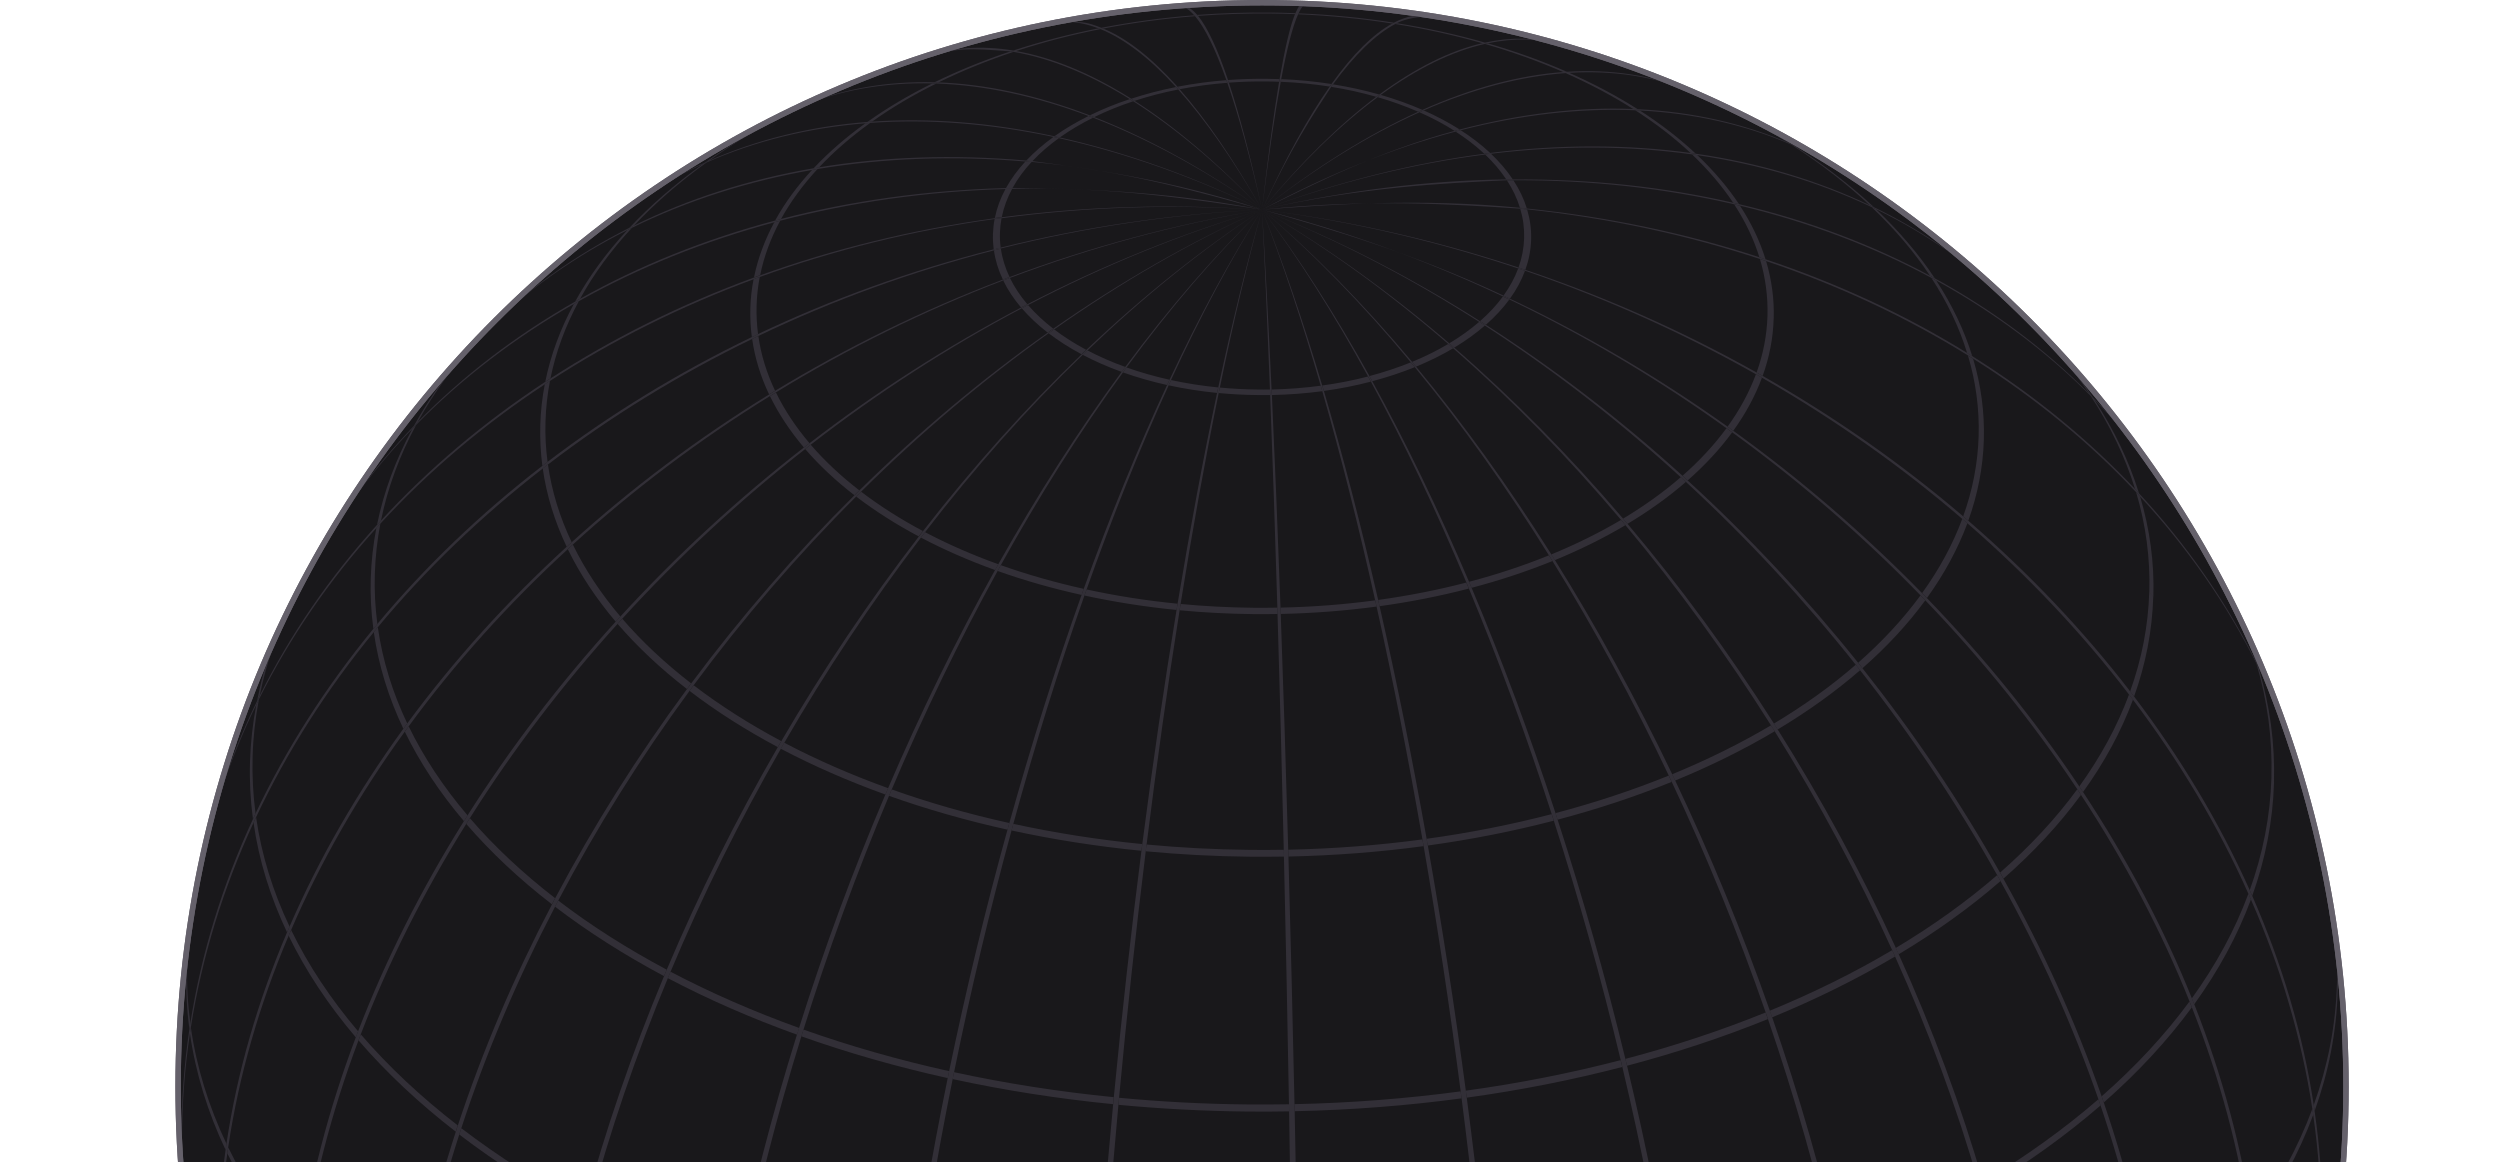<svg width="727" height="338" viewBox="0 0 727 338" fill="none" xmlns="http://www.w3.org/2000/svg">
<g clip-path="url(#clip0_6456_3986)">
<g clip-path="url(#clip1_6456_3986)">
<path d="M367.001 631.212C541.088 631.212 682.213 490.087 682.213 316C682.213 141.913 541.088 0.788 367.001 0.788C192.914 0.788 51.789 141.913 51.789 316C51.789 490.087 192.914 631.212 367.001 631.212Z" fill="#19181B" stroke="#65616B" stroke-width="1.576" stroke-miterlimit="10"/>
<mask id="mask0_6456_3986" style="mask-type:luminance" maskUnits="userSpaceOnUse" x="51" y="0" width="632" height="632">
<path d="M682.212 315.937C682.212 318.806 682.118 322.62 682.07 325.472C680.999 340.807 678.934 361.249 676.428 376.426C674.773 386.434 671.338 399.579 668.233 409.224C663.741 423.172 656.712 441.502 650.25 454.646C647.082 461.092 642.59 469.54 638.934 475.702C634.962 482.401 629.446 491.227 624.859 497.515C617.673 507.366 607.759 520.336 599.327 529.147C594.836 533.843 588.894 540.195 584.103 544.592C577.105 551.022 567.601 559.454 560.036 565.207C555.292 568.816 548.893 573.56 543.929 576.87C537.656 581.046 529.224 586.515 522.605 590.109C513.133 595.278 500.193 601.567 490.39 606.058C485.031 608.501 477.64 611.196 472.092 613.198C467.049 615.01 460.287 617.296 455.118 618.683C446.071 621.11 433.951 624.167 424.747 625.917C420.114 626.799 413.904 627.887 409.223 628.407C404.542 628.927 398.726 629.668 394.219 630.062C389.711 630.456 383.581 630.771 379.01 630.992C366.937 631.575 349.191 631.055 336.693 629.762C327.615 628.832 315.589 626.941 306.606 625.397C301.909 624.593 295.715 623.159 291.097 621.961C286.479 620.763 279.907 618.998 275.148 617.548C270.388 616.098 264.147 613.876 259.434 612.3C254.722 610.724 248.418 608.028 243.721 606.106C238.299 603.883 231.239 600.542 226.006 597.91C220.222 594.994 212.562 590.944 207.03 587.587C202.018 584.545 195.352 580.495 190.529 577.169C184.036 572.677 175.43 566.578 169.347 561.55C164.445 557.5 157.873 552.126 153.271 547.728C146.068 540.841 136.58 531.542 130.056 524.009C121.072 513.622 109.913 499.012 102.38 487.523C95.288 476.695 86.651 461.644 81.418 449.792C74.436 433.984 69.393 422.573 63.246 400.65C59.149 386.072 55.366 366.151 53.711 351.115C50.181 319.168 51.489 287.017 57.557 255.558C62.789 228.497 71.599 202.177 83.735 177.323C86.887 170.877 91.395 162.429 95.051 156.267C99.023 149.568 104.728 140.884 109.125 134.454C116.013 124.383 126.368 111.774 134.658 102.822C143.405 93.382 155.777 81.388 165.785 73.287C172.861 67.566 182.601 60.332 190.04 55.099C194.816 51.742 201.483 47.708 206.479 44.682C212.594 40.978 221.026 36.533 227.424 33.334C232.972 30.56 240.506 27.108 246.258 24.776C255.478 21.041 268.055 16.754 277.512 13.681C282.397 12.089 289.048 10.45 294.045 9.268C314.218 4.461 330.404 2.711 339.766 1.892C361.862 -0.047 379.609 0.946 385.44 1.261C393.541 1.718 404.337 2.774 412.359 3.988C429.775 6.636 440.114 9.236 442.872 9.977C447.663 11.253 454.062 12.94 458.822 14.39C463.581 15.84 469.87 17.92 474.535 19.638C482.904 22.727 494.015 27.046 507.963 34.027C513.763 36.927 521.454 40.899 526.939 44.351C536.963 50.639 550.123 59.402 559.626 66.447C566.262 71.364 574.567 78.662 580.698 84.209C585.521 88.559 591.605 94.722 596.112 99.402C606.609 110.309 621.96 129.064 631.589 144.43C638.461 155.4 646.704 170.609 652.551 182.161C655.845 188.67 659.438 197.733 662.007 204.573C671.038 228.545 682.197 266.953 682.197 315.906L682.212 315.937Z" fill="white"/>
</mask>
<g mask="url(#mask0_6456_3986)">
<path d="M678.619 268.119L678.21 265.503C679.313 272.343 679.786 279.293 679.581 286.338C679.675 286.906 679.754 287.473 679.849 288.056C680.054 281.327 679.628 274.676 678.619 268.119ZM55.083 299.341C55.162 298.774 55.256 298.19 55.351 297.623C54.578 291.792 54.263 285.897 54.452 279.94C54.594 275.085 55.067 270.278 55.824 265.519L55.414 268.151C54.736 272.611 54.31 277.103 54.184 281.642C54.011 287.615 54.31 293.509 55.083 299.341ZM65.611 334.377C65.69 333.794 65.784 333.21 65.863 332.627C60.678 321.705 57.163 310.373 55.492 298.742C55.398 299.309 55.319 299.893 55.225 300.46C56.895 312.107 60.41 323.439 65.595 334.377M86.872 366.828C86.951 366.229 87.029 365.646 87.108 365.047C78.629 355.07 71.663 344.574 66.367 333.668C66.273 334.251 66.194 334.834 66.115 335.417C71.411 346.323 78.393 356.836 86.872 366.812M117.731 396.001C117.794 395.402 117.873 394.803 117.936 394.188C106.541 385.378 96.486 375.937 87.912 365.992C87.833 366.591 87.754 367.175 87.676 367.773C96.249 377.734 106.32 387.175 117.731 395.985M157.085 421.202C157.148 420.587 157.196 419.988 157.259 419.374C143.311 411.95 130.529 403.802 119.039 395.039C118.96 395.638 118.897 396.237 118.834 396.852C130.324 405.63 143.121 413.794 157.085 421.218M203.768 441.769C203.816 441.155 203.863 440.54 203.91 439.925C187.771 434.11 172.625 427.475 158.598 420.099C158.535 420.713 158.472 421.312 158.425 421.927C172.452 429.303 187.629 435.954 203.768 441.769ZM256.692 456.994C256.724 456.38 256.755 455.749 256.787 455.134C238.836 451.163 221.672 446.245 205.47 440.477C205.423 441.092 205.376 441.706 205.329 442.321C221.53 448.089 238.709 453.007 256.692 456.978M314.707 466.183C314.707 465.568 314.739 464.938 314.754 464.323C295.337 462.4 276.519 459.437 258.521 455.513C258.489 456.127 258.458 456.758 258.426 457.372C276.456 461.297 295.274 464.26 314.707 466.183ZM376.52 468.657C376.52 468.042 376.52 467.412 376.52 466.797C371.556 466.876 366.575 466.908 361.563 466.845C346.291 466.687 331.287 465.883 316.646 464.496C316.646 465.127 316.614 465.741 316.598 466.356C331.256 467.759 346.276 468.547 361.563 468.704C366.575 468.752 371.571 468.736 376.536 468.657M437.025 464.118C437.009 463.503 436.994 462.873 436.962 462.258C418.034 464.796 398.459 466.34 378.427 466.75C378.427 467.38 378.427 467.995 378.427 468.61C398.475 468.184 418.065 466.655 437.009 464.102M493.432 453.117C493.401 452.502 493.369 451.888 493.322 451.257C475.906 455.781 457.671 459.406 438.79 462.006C438.806 462.621 438.838 463.251 438.853 463.866C457.75 461.25 476.001 457.625 493.432 453.101M544.544 436.285C544.497 435.67 544.449 435.055 544.386 434.441C528.878 440.729 512.345 446.23 494.993 450.816C495.024 451.431 495.071 452.045 495.103 452.676C512.471 448.089 529.004 442.589 544.544 436.301M589.194 414.33C589.131 413.731 589.068 413.117 589.005 412.502C575.766 420.351 561.329 427.49 545.884 433.842C545.931 434.457 545.978 435.071 546.041 435.686C561.502 429.334 575.955 422.179 589.194 414.33ZM626.215 387.868C626.137 387.269 626.073 386.67 625.995 386.072C615.404 395.26 603.441 403.849 590.265 411.746C590.328 412.36 590.391 412.959 590.455 413.574C603.63 405.678 615.608 397.072 626.2 387.884M654.443 357.608C654.364 357.009 654.285 356.426 654.206 355.827C646.641 366.134 637.516 375.953 627.019 385.189C627.098 385.788 627.161 386.387 627.24 386.986C637.752 377.75 646.878 367.931 654.458 357.608M672.693 324.18C672.615 323.596 672.52 323.013 672.441 322.43C668.28 333.652 662.386 344.479 654.915 354.834C654.994 355.417 655.073 356.016 655.152 356.599C662.622 346.244 668.533 335.401 672.693 324.18ZM679.833 288.041C679.754 287.473 679.659 286.89 679.565 286.323C679.202 298.316 676.901 310.027 672.835 321.343C672.93 321.926 673.008 322.509 673.087 323.092C677.169 311.76 679.47 300.05 679.817 288.041" fill="#322F37"/>
<path d="M656.9 194.47C656.664 193.981 656.412 193.477 656.16 192.988C659.343 203.69 660.856 214.722 660.525 225.991C660.777 226.511 661.03 227.031 661.266 227.551C661.597 216.251 660.084 205.203 656.885 194.47M649.461 175.746L648.295 173.414C651.384 179.466 653.906 185.66 655.86 191.964C656.112 192.453 656.349 192.941 656.601 193.445C654.741 187.441 652.361 181.53 649.477 175.746M74.767 203.832C75.019 203.327 75.255 202.823 75.508 202.334C77.541 192.342 81.008 182.618 85.799 173.24L84.617 175.589C77.021 193.351 76.879 193.682 74.751 203.847M73.569 238.158C73.821 237.622 74.058 237.102 74.31 236.566C73.585 231.098 73.301 225.55 73.459 219.955C73.616 214.36 74.247 208.828 75.287 203.375C75.035 203.879 74.783 204.383 74.546 204.888C73.49 210.357 72.876 215.904 72.702 221.515C72.529 227.126 72.828 232.689 73.553 238.174M83.483 271.129C83.719 270.578 83.955 270.01 84.207 269.459C79.338 259.199 76.028 248.56 74.468 237.638C74.215 238.174 73.963 238.694 73.727 239.23C75.287 250.184 78.597 260.854 83.483 271.145M103.483 301.658C103.703 301.075 103.924 300.491 104.145 299.908C96.186 290.531 89.645 280.68 84.665 270.452C84.428 271.003 84.176 271.571 83.94 272.122C88.92 282.383 95.492 292.264 103.467 301.658M132.514 329.097C132.703 328.482 132.908 327.883 133.113 327.269C122.411 318.994 112.971 310.137 104.917 300.791C104.696 301.374 104.476 301.957 104.255 302.54C112.324 311.902 121.797 320.791 132.514 329.081M169.535 352.817C169.709 352.186 169.866 351.556 170.04 350.941C156.943 343.975 144.933 336.315 134.153 328.088C133.948 328.703 133.759 329.302 133.554 329.916C144.35 338.175 156.407 345.85 169.535 352.832M213.46 372.155C213.586 371.509 213.712 370.863 213.854 370.216C198.708 364.763 184.461 358.522 171.301 351.603C171.127 352.233 170.97 352.864 170.796 353.494C183.988 360.445 198.267 366.686 213.46 372.155ZM263.232 386.466C263.327 385.804 263.406 385.157 263.5 384.495C246.636 380.76 230.513 376.142 215.304 370.736C215.178 371.383 215.052 372.029 214.926 372.675C230.166 378.097 246.337 382.73 263.232 386.466ZM317.811 395.118C317.858 394.456 317.89 393.794 317.937 393.132C299.702 391.336 282.035 388.546 265.123 384.858C265.029 385.52 264.95 386.166 264.871 386.828C281.83 390.516 299.529 393.306 317.827 395.118M375.952 397.451C375.952 396.789 375.952 396.127 375.936 395.449C371.287 395.528 366.59 395.544 361.893 395.496C347.551 395.354 333.461 394.598 319.702 393.29C319.655 393.952 319.624 394.614 319.576 395.276C333.367 396.584 347.488 397.34 361.878 397.482C366.59 397.529 371.287 397.514 375.952 397.435M432.879 393.18C432.816 392.518 432.769 391.856 432.706 391.194C414.928 393.589 396.551 395.024 377.733 395.418C377.733 396.079 377.749 396.741 377.764 397.419C396.63 397.025 415.054 395.575 432.879 393.18ZM485.929 382.825C485.835 382.179 485.724 381.517 485.63 380.87C469.286 385.126 452.154 388.514 434.424 390.973C434.487 391.635 434.534 392.297 434.597 392.959C452.375 390.5 469.554 387.096 485.945 382.841M534.015 367.001C533.873 366.355 533.731 365.725 533.589 365.078C519.027 370.989 503.502 376.142 487.206 380.445C487.316 381.091 487.411 381.753 487.505 382.399C503.849 378.081 519.405 372.911 534.015 366.985M576.017 346.323C575.844 345.709 575.67 345.078 575.481 344.464C563.046 351.839 549.492 358.538 534.992 364.511C535.134 365.157 535.276 365.788 535.418 366.434C549.965 360.461 563.55 353.731 576.017 346.339M610.832 321.453C610.627 320.854 610.422 320.255 610.217 319.656C600.273 328.277 589.035 336.347 576.663 343.77C576.837 344.385 577.026 345.015 577.199 345.63C589.587 338.207 600.856 330.106 610.832 321.469M637.389 292.974C637.168 292.39 636.932 291.823 636.695 291.24C629.587 300.917 621.029 310.137 611.163 318.805C611.368 319.404 611.573 320.003 611.778 320.602C621.66 311.918 630.249 302.666 637.373 292.958M654.568 261.531C654.331 260.98 654.079 260.428 653.843 259.876C649.934 270.42 644.402 280.586 637.389 290.31C637.625 290.893 637.846 291.461 638.082 292.044C645.111 282.304 650.659 272.107 654.584 261.547M661.282 227.551C661.03 227.031 660.793 226.511 660.541 225.991C660.21 237.26 658.051 248.245 654.221 258.868C654.473 259.419 654.71 259.971 654.946 260.523C658.776 249.868 660.951 238.852 661.282 227.551Z" fill="#322F37"/>
<path d="M622.338 144.398C621.96 143.989 621.566 143.563 621.187 143.153C623.993 152.562 625.317 162.255 625.017 172.153C625.411 172.61 625.805 173.067 626.199 173.524C626.499 163.579 625.159 153.839 622.338 144.383M609.131 116.345C608.768 115.966 608.406 115.604 608.027 115.226C613.67 123.878 618.02 132.925 620.888 142.255C621.282 142.665 621.66 143.075 622.039 143.5C619.139 134.123 614.789 125.044 609.115 116.345M590.486 93.618L588.358 91.506C595.781 98.772 602.196 106.415 607.491 114.406C607.854 114.768 608.216 115.147 608.579 115.509C603.52 107.897 597.452 100.584 590.47 93.618M139.812 97.432C140.158 97.085 140.489 96.738 140.836 96.407C142.365 94.784 143.925 93.177 145.548 91.6L143.389 93.744C142.176 94.957 140.978 96.203 139.812 97.432ZM120.347 123.878C120.725 123.5 121.088 123.106 121.466 122.728C126.368 113.823 132.64 105.281 140.111 97.195C139.764 97.542 139.418 97.889 139.071 98.22C131.553 106.352 125.265 114.926 120.347 123.862M109.63 152.641C110.024 152.216 110.402 151.79 110.796 151.365C112.735 141.798 116.186 132.515 121.009 123.579C120.631 123.957 120.268 124.351 119.89 124.729C115.052 133.697 111.584 143.027 109.63 152.641ZM108.574 182.886C108.968 182.413 109.346 181.94 109.74 181.467C109.11 176.66 108.842 171.79 109 166.857C109.157 161.924 109.693 157.07 110.607 152.279C110.213 152.704 109.835 153.13 109.441 153.555C108.511 158.362 107.975 163.248 107.818 168.197C107.66 173.146 107.928 178.032 108.574 182.87M117.29 211.917C117.668 211.397 118.046 210.877 118.424 210.372C114.138 201.357 111.238 191.995 109.866 182.397C109.472 182.87 109.078 183.343 108.7 183.816C110.071 193.461 112.987 202.854 117.29 211.917ZM134.91 238.789C135.257 238.237 135.603 237.67 135.966 237.118C128.968 228.875 123.216 220.223 118.85 211.223C118.472 211.743 118.093 212.264 117.715 212.768C122.112 221.814 127.881 230.514 134.91 238.789ZM160.489 262.965C160.805 262.367 161.104 261.783 161.419 261.184C152.01 253.903 143.704 246.133 136.644 237.922C136.297 238.473 135.95 239.041 135.588 239.592C142.696 247.835 151.033 255.668 160.489 262.965ZM193.082 283.848C193.35 283.218 193.602 282.603 193.87 281.973C182.365 275.842 171.806 269.128 162.333 261.878C162.018 262.477 161.703 263.06 161.404 263.659C170.923 270.94 181.53 277.686 193.082 283.848ZM231.775 300.885C231.98 300.239 232.184 299.577 232.389 298.931C219.072 294.14 206.558 288.655 194.989 282.572C194.721 283.202 194.469 283.817 194.201 284.447C205.817 290.562 218.394 296.078 231.775 300.885ZM275.605 313.494C275.747 312.832 275.873 312.154 276.015 311.492C261.184 308.214 247.031 304.148 233.65 299.404C233.445 300.05 233.24 300.712 233.035 301.358C246.464 306.134 260.695 310.216 275.589 313.51M323.675 321.106C323.738 320.429 323.801 319.751 323.864 319.057C307.835 317.466 292.311 315.023 277.433 311.792C277.291 312.454 277.165 313.131 277.023 313.793C291.964 317.04 307.552 319.499 323.659 321.09M374.881 323.171C374.881 322.493 374.849 321.8 374.849 321.122C370.752 321.201 366.638 321.201 362.509 321.169C349.9 321.043 337.528 320.381 325.424 319.231C325.361 319.908 325.298 320.586 325.235 321.28C337.386 322.43 349.821 323.092 362.493 323.234C366.654 323.281 370.783 323.265 374.897 323.187M425.015 319.404C424.921 318.726 424.842 318.049 424.747 317.371C409.129 319.467 392.974 320.744 376.425 321.09C376.425 321.768 376.457 322.462 376.473 323.139C393.084 322.793 409.318 321.516 425.015 319.404ZM471.745 310.279C471.588 309.617 471.43 308.955 471.273 308.293C456.899 312.028 441.848 315.023 426.26 317.166C426.355 317.844 426.434 318.522 426.528 319.199C442.194 317.04 457.309 314.03 471.745 310.279ZM514.094 296.346C513.874 295.7 513.653 295.054 513.432 294.424C500.619 299.625 486.986 304.148 472.66 307.93C472.817 308.592 472.975 309.254 473.148 309.916C487.538 306.118 501.234 301.563 514.11 296.346M551.084 278.143C550.801 277.528 550.533 276.914 550.249 276.299C539.327 282.776 527.412 288.671 514.646 293.919C514.866 294.565 515.087 295.212 515.323 295.842C528.137 290.578 540.099 284.652 551.084 278.143ZM581.754 256.236C581.439 255.652 581.108 255.069 580.777 254.486C572.03 262.067 562.164 269.159 551.289 275.668C551.573 276.283 551.857 276.898 552.124 277.512C563.047 270.972 572.96 263.848 581.739 256.22M605.143 231.161C604.781 230.609 604.418 230.073 604.071 229.521C597.83 238.032 590.297 246.133 581.628 253.745C581.959 254.329 582.275 254.912 582.605 255.495C591.321 247.851 598.886 239.703 605.143 231.161ZM620.273 203.469C619.895 202.965 619.517 202.46 619.123 201.956C615.687 211.223 610.817 220.16 604.655 228.702C605.017 229.238 605.38 229.789 605.742 230.325C611.936 221.751 616.822 212.768 620.273 203.453M626.184 173.524C625.79 173.067 625.396 172.61 625.002 172.153C624.702 182.05 622.811 191.712 619.438 201.058C619.816 201.562 620.21 202.066 620.589 202.555C623.961 193.177 625.868 183.469 626.168 173.524" fill="#322F37"/>
<path d="M573.78 104.319C573.276 104.004 572.787 103.689 572.283 103.39C574.552 110.986 575.624 118.819 575.387 126.81C575.892 127.172 576.396 127.551 576.9 127.913C577.137 119.859 576.065 111.963 573.78 104.319ZM563.078 81.609C562.606 81.356 562.133 81.088 561.66 80.836C566.231 87.834 569.729 95.131 572.046 102.665C572.551 102.98 573.039 103.279 573.543 103.594C571.195 95.998 567.665 88.653 563.078 81.609ZM545.568 60.852C545.143 60.647 544.717 60.442 544.276 60.237C550.911 66.526 556.601 73.192 561.234 80.174C561.707 80.426 562.18 80.679 562.653 80.947C557.988 73.917 552.251 67.203 545.584 60.867M521.975 42.522C521.596 42.365 521.234 42.191 520.856 42.034C529.319 47.471 536.947 53.365 543.646 59.622C544.071 59.827 544.497 60.032 544.938 60.237C538.192 53.933 530.501 47.991 521.991 42.522M493.054 27.077C492.755 26.951 492.455 26.825 492.14 26.698C502.179 31.143 511.51 36.092 520.02 41.514C520.399 41.671 520.761 41.829 521.139 42.002C512.566 36.549 503.172 31.553 493.054 27.093M488.673 25.186L484.244 23.373C486.592 24.319 488.893 25.28 491.179 26.273C491.478 26.399 491.777 26.525 492.077 26.651C490.942 26.163 489.807 25.674 488.673 25.201M232.61 30.97C232.925 30.828 233.256 30.702 233.587 30.56C238.3 28.416 244.572 25.517 249.364 23.546L246.29 24.807L245.124 25.296C240.837 27.093 236.661 29 232.61 30.97ZM205.061 47.235C205.455 47.061 205.833 46.888 206.227 46.715C214.218 41.025 223.059 35.777 232.657 31.017C232.327 31.143 232.011 31.285 231.68 31.427C222.019 36.218 213.114 41.514 205.061 47.235ZM183.027 66.289C183.469 66.069 183.91 65.848 184.351 65.627C190.451 59.118 197.527 52.971 205.47 47.25C205.076 47.424 204.682 47.597 204.288 47.77C196.298 53.523 189.158 59.717 183.012 66.273M167.251 87.692C167.724 87.424 168.212 87.14 168.701 86.873C172.657 79.686 177.716 72.782 183.752 66.258C183.311 66.478 182.87 66.699 182.413 66.92C176.329 73.507 171.238 80.442 167.251 87.692ZM158.567 111.002C159.071 110.671 159.576 110.34 160.08 110.025C161.64 102.302 164.43 94.8 168.323 87.582C167.834 87.85 167.361 88.133 166.873 88.401C162.948 95.667 160.143 103.216 158.567 111.002ZM157.716 135.478C158.22 135.084 158.725 134.706 159.229 134.312C158.709 130.435 158.504 126.495 158.63 122.523C158.756 118.551 159.182 114.627 159.938 110.75C159.434 111.081 158.929 111.412 158.425 111.743C157.669 115.636 157.227 119.591 157.117 123.595C157.007 127.598 157.211 131.554 157.716 135.478ZM164.777 158.993C165.265 158.552 165.754 158.11 166.242 157.669C162.775 150.388 160.442 142.823 159.339 135.068C158.835 135.462 158.33 135.841 157.826 136.235C158.945 144.052 161.293 151.649 164.792 158.993M179.056 180.774C179.513 180.27 179.954 179.781 180.411 179.293C174.769 172.642 170.119 165.644 166.589 158.378C166.1 158.82 165.612 159.261 165.123 159.718C168.685 167.031 173.366 174.076 179.056 180.79M199.765 200.349C200.159 199.813 200.569 199.261 200.979 198.725C193.382 192.847 186.668 186.558 180.963 179.939C180.506 180.427 180.064 180.932 179.607 181.436C185.36 188.119 192.121 194.454 199.765 200.365M226.164 217.26C226.495 216.677 226.842 216.094 227.189 215.51C217.89 210.562 209.363 205.124 201.719 199.277C201.31 199.813 200.916 200.365 200.522 200.916C208.229 206.811 216.818 212.28 226.18 217.26M257.48 231.05C257.748 230.436 258.001 229.821 258.268 229.206C247.52 225.329 237.401 220.901 228.055 215.983C227.724 216.566 227.378 217.15 227.047 217.733C236.456 222.682 246.637 227.142 257.465 231.05M292.989 241.263C293.162 240.617 293.352 239.987 293.525 239.341C281.547 236.693 270.105 233.415 259.309 229.569C259.041 230.184 258.789 230.798 258.521 231.429C269.395 235.29 280.916 238.6 292.973 241.263M331.918 247.426C331.997 246.764 332.091 246.118 332.17 245.456C319.215 244.179 306.685 242.193 294.675 239.577C294.502 240.223 294.329 240.854 294.155 241.5C306.244 244.132 318.884 246.118 331.918 247.41M373.384 249.096C373.384 248.434 373.352 247.772 373.337 247.11C370.027 247.174 366.701 247.174 363.36 247.142C353.179 247.032 343.187 246.512 333.415 245.582C333.336 246.244 333.257 246.89 333.163 247.552C342.997 248.482 353.068 249.018 363.329 249.128C366.701 249.159 370.043 249.144 373.368 249.096M413.983 246.055C413.873 245.408 413.763 244.746 413.636 244.1C401.012 245.802 387.978 246.811 374.613 247.095C374.629 247.757 374.645 248.419 374.676 249.081C388.136 248.797 401.28 247.772 413.983 246.055ZM451.824 238.663C451.619 238.032 451.415 237.386 451.21 236.756C439.61 239.766 427.443 242.193 414.85 243.927C414.96 244.573 415.086 245.235 415.197 245.881C427.884 244.132 440.13 241.705 451.809 238.663M486.119 227.378C485.836 226.764 485.552 226.165 485.253 225.55C474.914 229.742 463.897 233.399 452.329 236.456C452.534 237.087 452.738 237.717 452.943 238.363C464.59 235.29 475.686 231.602 486.104 227.378M516.08 212.642C515.718 212.075 515.371 211.492 515.009 210.924C506.183 216.157 496.553 220.916 486.261 225.156C486.545 225.755 486.844 226.37 487.128 226.984C497.499 222.729 507.191 217.922 516.08 212.658M540.919 194.896C540.509 194.36 540.084 193.84 539.658 193.304C532.597 199.435 524.623 205.156 515.844 210.42C516.206 210.987 516.569 211.555 516.931 212.138C525.773 206.842 533.811 201.074 540.919 194.896ZM559.863 174.58C559.406 174.092 558.933 173.619 558.476 173.146C553.433 180.018 547.349 186.574 540.352 192.721C540.777 193.241 541.187 193.777 541.613 194.312C548.658 188.119 554.788 181.531 559.863 174.596M572.109 152.153C571.621 151.727 571.116 151.302 570.628 150.876C567.854 158.363 563.914 165.581 558.949 172.468C559.422 172.941 559.879 173.43 560.352 173.903C565.364 166.952 569.32 159.686 572.125 152.153M576.9 127.913C576.396 127.551 575.892 127.172 575.387 126.81C575.151 134.8 573.606 142.618 570.896 150.151C571.384 150.577 571.889 151.002 572.377 151.428C575.104 143.831 576.664 135.967 576.9 127.913Z" fill="#322F37"/>
<path d="M513.574 75.934C512.975 75.729 512.392 75.54 511.793 75.335C513.385 80.694 514.142 86.21 513.984 91.852C514.583 92.12 515.182 92.388 515.796 92.656C515.97 86.951 515.197 81.356 513.59 75.934M505.993 59.827C505.426 59.685 504.874 59.559 504.307 59.433C507.522 64.366 509.996 69.52 511.636 74.831C512.234 75.02 512.818 75.225 513.417 75.414C511.762 70.04 509.256 64.823 505.993 59.827ZM493.574 45.122C493.07 45.043 492.549 44.98 492.045 44.902C496.726 49.346 500.729 54.043 504.007 58.96C504.575 59.086 505.126 59.212 505.694 59.354C502.384 54.374 498.318 49.614 493.59 45.122M476.852 32.12C476.411 32.104 475.969 32.072 475.512 32.057C481.486 35.886 486.86 40.047 491.588 44.46C492.092 44.523 492.612 44.602 493.117 44.681C488.341 40.205 482.888 35.997 476.852 32.12ZM456.363 21.182C456.001 21.198 455.638 21.229 455.276 21.261C462.352 24.397 468.94 27.896 474.945 31.71C475.386 31.726 475.827 31.741 476.269 31.773C470.185 27.912 463.534 24.366 456.363 21.198M432.628 12.608C432.36 12.671 432.092 12.718 431.824 12.781C439.846 15.098 447.458 17.841 454.582 20.945C454.945 20.914 455.307 20.898 455.654 20.867C448.451 17.715 440.744 14.941 432.612 12.592M406.213 6.729C406.055 6.808 405.898 6.887 405.74 6.982C414.55 8.384 423.014 10.26 431.067 12.561C431.335 12.498 431.587 12.435 431.855 12.387C423.707 10.071 415.133 8.164 406.213 6.745M377.623 3.877C377.576 3.971 377.544 4.066 377.497 4.16C386.906 4.554 396.063 5.453 404.873 6.84C405.031 6.761 405.188 6.666 405.346 6.588C396.41 5.185 387.143 4.271 377.623 3.877ZM348.167 4.35C348.245 4.444 348.324 4.523 348.403 4.617C355.322 4.097 362.398 3.877 369.585 3.94C371.934 3.971 374.282 4.019 376.615 4.113C376.646 4.019 376.693 3.924 376.725 3.829C374.376 3.735 371.997 3.688 369.617 3.656C362.351 3.577 355.18 3.814 348.182 4.334M320.27 8.069C320.459 8.148 320.649 8.227 320.838 8.305C329.411 6.635 338.332 5.421 347.505 4.712C347.426 4.617 347.347 4.523 347.268 4.444C337.969 5.169 328.954 6.398 320.27 8.085M294.612 14.688C294.912 14.736 295.195 14.783 295.495 14.846C303.265 12.293 311.476 10.149 320.018 8.463C319.829 8.384 319.64 8.305 319.435 8.242C310.782 9.96 302.477 12.135 294.612 14.704M271.743 23.94C272.122 23.94 272.516 23.956 272.894 23.971C279.687 20.646 287 17.667 294.738 15.082C294.439 15.035 294.139 14.988 293.856 14.941C286.023 17.541 278.615 20.567 271.743 23.924M252.216 35.461C252.673 35.429 253.146 35.398 253.603 35.366C259.245 31.347 265.487 27.644 272.248 24.302C271.854 24.302 271.476 24.271 271.082 24.271C264.241 27.66 257.921 31.41 252.216 35.477M236.582 48.968C237.102 48.873 237.638 48.794 238.158 48.7C242.46 44.114 247.456 39.779 253.051 35.745C252.579 35.776 252.122 35.808 251.649 35.855C245.975 39.937 240.931 44.318 236.566 48.968M225.407 64.145C225.975 63.988 226.558 63.846 227.125 63.688C229.915 58.613 233.492 53.759 237.748 49.141C237.212 49.236 236.692 49.315 236.156 49.409C231.838 54.074 228.228 58.992 225.407 64.129M219.261 80.662C219.86 80.442 220.458 80.221 221.057 80.016C222.161 74.563 224.131 69.267 226.873 64.192C226.306 64.35 225.723 64.492 225.155 64.65C222.381 69.803 220.38 75.146 219.261 80.678M218.646 98.031C219.245 97.747 219.844 97.447 220.443 97.164C220.08 94.421 219.938 91.647 220.017 88.842C220.096 86.037 220.411 83.263 220.931 80.536C220.332 80.757 219.733 80.978 219.135 81.198C218.599 83.956 218.284 86.762 218.205 89.599C218.126 92.436 218.268 95.241 218.63 98.015M223.658 114.689C224.241 114.327 224.808 113.98 225.392 113.634C222.949 108.496 221.294 103.169 220.522 97.7C219.923 97.983 219.324 98.283 218.725 98.566C219.513 104.098 221.183 109.504 223.658 114.705M233.776 130.119C234.312 129.694 234.848 129.284 235.4 128.874C231.412 124.177 228.134 119.244 225.644 114.122C225.061 114.485 224.477 114.831 223.91 115.194C226.432 120.379 229.757 125.375 233.776 130.135M248.449 144.004C248.922 143.531 249.411 143.059 249.884 142.586C244.525 138.441 239.797 134.012 235.762 129.331C235.226 129.741 234.69 130.166 234.154 130.592C238.236 135.32 243.028 139.812 248.449 144.004ZM267.157 155.982C267.567 155.462 267.961 154.942 268.371 154.422C261.814 150.939 255.794 147.093 250.404 142.98C249.931 143.453 249.442 143.925 248.969 144.398C254.438 148.575 260.522 152.452 267.157 155.982ZM289.364 165.77C289.679 165.202 289.994 164.651 290.309 164.083C282.729 161.357 275.589 158.22 269.001 154.753C268.607 155.273 268.197 155.793 267.803 156.329C274.47 159.844 281.688 162.996 289.364 165.77ZM314.534 173.004C314.738 172.405 314.959 171.822 315.164 171.239C306.716 169.363 298.647 167.062 291.034 164.351C290.719 164.919 290.42 165.47 290.105 166.038C297.812 168.78 305.975 171.112 314.534 173.004ZM342.13 177.385C342.225 176.771 342.335 176.172 342.43 175.557C333.289 174.659 324.447 173.256 315.983 171.412C315.779 171.995 315.558 172.594 315.353 173.177C323.927 175.037 332.879 176.455 342.13 177.369M371.524 178.551C371.508 177.937 371.492 177.322 371.477 176.707C369.144 176.755 366.796 176.755 364.447 176.739C357.26 176.66 350.215 176.298 343.328 175.636C343.234 176.25 343.139 176.849 343.044 177.464C350.011 178.126 357.15 178.504 364.432 178.583C366.811 178.614 369.191 178.599 371.555 178.551M400.303 176.392C400.161 175.793 400.035 175.179 399.893 174.58C390.988 175.778 381.784 176.503 372.375 176.692C372.391 177.306 372.422 177.921 372.438 178.536C381.973 178.331 391.288 177.606 400.303 176.392ZM427.127 171.16C426.891 170.577 426.639 169.993 426.402 169.41C418.222 171.538 409.633 173.24 400.76 174.469C400.902 175.068 401.043 175.683 401.169 176.282C410.153 175.037 418.837 173.319 427.127 171.16ZM451.446 163.153C451.099 162.602 450.768 162.05 450.421 161.498C443.124 164.461 435.354 167.046 427.19 169.19C427.442 169.773 427.679 170.356 427.931 170.939C436.19 168.764 444.054 166.148 451.446 163.153ZM472.675 152.72C472.25 152.215 471.824 151.695 471.399 151.191C465.173 154.879 458.38 158.236 451.115 161.231C451.462 161.782 451.808 162.334 452.155 162.885C459.515 159.859 466.387 156.455 472.675 152.72ZM490.28 140.127C489.776 139.67 489.287 139.213 488.783 138.756C483.802 143.074 478.176 147.109 471.982 150.829C472.407 151.333 472.849 151.837 473.274 152.342C479.547 148.591 485.237 144.493 490.28 140.127ZM503.708 125.738C503.156 125.344 502.605 124.934 502.053 124.54C498.491 129.394 494.204 134.012 489.271 138.346C489.776 138.803 490.28 139.26 490.769 139.717C495.765 135.32 500.115 130.655 503.708 125.738ZM512.392 109.835C511.809 109.504 511.21 109.158 510.627 108.827C508.673 114.106 505.899 119.197 502.384 124.067C502.936 124.461 503.487 124.855 504.039 125.265C507.585 120.348 510.406 115.178 512.376 109.835M515.796 92.656C515.197 92.388 514.599 92.12 513.984 91.852C513.811 97.495 512.739 102.995 510.816 108.322C511.399 108.653 511.998 108.984 512.581 109.315C514.52 103.925 515.623 98.362 515.781 92.64" fill="#322F37"/>
<path d="M444.086 60.898C443.424 60.835 442.762 60.757 442.085 60.694C442.92 63.467 443.298 66.336 443.219 69.267C443.897 69.409 444.575 69.551 445.252 69.709C445.347 66.698 444.937 63.767 444.086 60.914M440.099 52.435C439.468 52.435 438.838 52.435 438.207 52.435C439.878 54.988 441.155 57.667 442.006 60.426C442.668 60.489 443.33 60.552 444.007 60.63C443.141 57.794 441.817 55.067 440.099 52.435ZM433.574 44.697C433.006 44.76 432.423 44.838 431.856 44.917C434.283 47.218 436.363 49.661 438.05 52.214C438.68 52.214 439.311 52.214 439.941 52.199C438.207 49.582 436.064 47.076 433.574 44.712M424.779 37.872C424.275 37.998 423.787 38.124 423.282 38.266C426.371 40.252 429.161 42.411 431.62 44.697C432.187 44.618 432.77 44.555 433.337 44.476C430.832 42.127 427.963 39.905 424.779 37.872ZM413.999 32.104C413.589 32.277 413.18 32.466 412.786 32.64C416.458 34.263 419.878 36.075 422.983 38.061C423.487 37.919 423.976 37.793 424.48 37.667C421.281 35.634 417.782 33.774 414.015 32.104M401.517 27.596C401.217 27.817 400.918 28.038 400.618 28.258C404.779 29.456 408.735 30.89 412.423 32.498C412.833 32.309 413.227 32.135 413.637 31.946C409.854 30.291 405.804 28.841 401.517 27.596ZM387.616 24.507C387.443 24.744 387.253 24.996 387.08 25.248C391.651 25.973 396.032 26.95 400.209 28.148C400.508 27.927 400.792 27.707 401.091 27.486C396.804 26.257 392.297 25.264 387.6 24.523M372.596 23.01C372.549 23.262 372.502 23.53 372.454 23.782C377.324 23.987 382.084 24.46 386.655 25.169C386.828 24.917 387.001 24.681 387.175 24.428C382.478 23.688 377.608 23.215 372.596 23.01ZM357.088 23.262C357.166 23.514 357.261 23.766 357.34 24.034C360.933 23.766 364.605 23.64 368.325 23.688C369.539 23.688 370.768 23.735 371.966 23.782C372.013 23.514 372.06 23.262 372.092 23.01C370.847 22.963 369.602 22.931 368.356 22.915C364.527 22.884 360.76 22.994 357.088 23.278M342.43 25.216C342.635 25.453 342.856 25.689 343.061 25.941C347.505 25.075 352.123 24.444 356.899 24.082C356.804 23.829 356.725 23.562 356.631 23.309C351.745 23.688 347.001 24.334 342.43 25.216ZM328.923 28.7C329.254 28.904 329.585 29.109 329.916 29.33C333.951 28.006 338.206 26.903 342.635 26.02C342.415 25.784 342.21 25.547 341.989 25.311C337.434 26.209 333.069 27.36 328.939 28.715M316.898 33.554C317.324 33.711 317.765 33.885 318.191 34.058C321.721 32.324 325.503 30.78 329.522 29.456C329.191 29.251 328.86 29.03 328.529 28.826C324.4 30.197 320.507 31.773 316.898 33.554ZM306.638 39.622C307.158 39.732 307.678 39.842 308.198 39.968C311.114 37.888 314.361 35.965 317.86 34.231C317.418 34.058 316.993 33.901 316.551 33.727C312.958 35.508 309.633 37.478 306.622 39.622M298.411 46.73C299.01 46.777 299.593 46.84 300.192 46.887C302.43 44.507 305.015 42.254 307.915 40.173C307.395 40.063 306.859 39.937 306.339 39.827C303.36 41.97 300.696 44.287 298.411 46.73ZM292.532 54.705C293.178 54.689 293.825 54.673 294.455 54.657C295.905 52.025 297.749 49.504 299.971 47.108C299.372 47.061 298.773 46.998 298.19 46.95C295.921 49.409 294.03 51.994 292.532 54.689M289.301 63.389C289.979 63.294 290.641 63.2 291.319 63.121C291.886 60.3 292.911 57.557 294.329 54.909C293.683 54.909 293.037 54.941 292.39 54.957C290.925 57.667 289.884 60.489 289.301 63.389ZM288.986 72.53C289.664 72.356 290.342 72.183 291.003 72.025C290.814 70.607 290.736 69.173 290.783 67.707C290.83 66.241 290.988 64.823 291.256 63.404C290.578 63.499 289.916 63.593 289.238 63.688C288.955 65.138 288.797 66.62 288.75 68.101C288.702 69.582 288.781 71.064 288.97 72.53M291.618 81.293C292.264 81.04 292.926 80.804 293.572 80.552C292.312 77.888 291.445 75.13 291.051 72.293C290.373 72.467 289.695 72.64 289.033 72.813C289.443 75.729 290.326 78.566 291.634 81.293M296.929 89.409C297.528 89.094 298.143 88.779 298.742 88.464C296.677 86.037 294.975 83.468 293.683 80.82C293.037 81.072 292.375 81.308 291.728 81.561C293.052 84.287 294.802 86.919 296.914 89.409M304.652 96.707C305.188 96.328 305.724 95.95 306.276 95.572C303.502 93.428 301.043 91.127 298.947 88.7C298.348 89.015 297.733 89.331 297.134 89.646C299.278 92.136 301.8 94.5 304.652 96.707ZM314.503 103.011C314.96 102.569 315.417 102.144 315.858 101.718C312.454 99.906 309.333 97.92 306.543 95.777C306.008 96.155 305.472 96.533 304.936 96.911C307.804 99.102 311.004 101.151 314.503 103.011ZM326.181 108.149C326.528 107.676 326.89 107.187 327.237 106.714C323.297 105.296 319.609 103.673 316.189 101.876C315.732 102.302 315.291 102.743 314.834 103.184C318.348 105.028 322.131 106.699 326.181 108.149ZM339.404 111.963C339.641 111.458 339.877 110.938 340.114 110.434C335.732 109.457 331.556 108.259 327.6 106.856C327.253 107.329 326.906 107.818 326.544 108.291C330.594 109.725 334.897 110.97 339.389 111.963M353.92 114.264C354.03 113.728 354.14 113.208 354.267 112.672C349.523 112.199 344.952 111.474 340.555 110.529C340.318 111.033 340.082 111.553 339.846 112.057C344.353 113.034 349.066 113.775 353.92 114.264ZM369.381 114.878C369.365 114.343 369.334 113.807 369.318 113.271C368.104 113.287 366.891 113.302 365.677 113.271C361.958 113.239 358.301 113.034 354.724 112.704C354.613 113.239 354.503 113.759 354.393 114.295C358.065 114.642 361.816 114.847 365.646 114.878C366.907 114.878 368.152 114.878 369.397 114.878M384.527 113.744C384.369 113.224 384.227 112.688 384.07 112.168C379.452 112.782 374.677 113.161 369.791 113.271C369.822 113.807 369.838 114.343 369.87 114.878C374.881 114.768 379.783 114.39 384.527 113.759M398.633 110.986C398.365 110.481 398.081 109.977 397.813 109.488C393.573 110.592 389.113 111.474 384.511 112.105C384.669 112.625 384.826 113.161 384.984 113.681C389.712 113.034 394.283 112.12 398.633 110.986ZM411.414 106.778C411.036 106.305 410.642 105.848 410.264 105.375C406.481 106.904 402.447 108.243 398.223 109.362C398.507 109.867 398.774 110.355 399.058 110.86C403.408 109.709 407.537 108.338 411.43 106.762M422.573 101.293C422.1 100.867 421.612 100.458 421.139 100.032C417.908 101.939 414.393 103.688 410.626 105.233C411.02 105.69 411.399 106.163 411.793 106.62C415.654 105.028 419.279 103.247 422.589 101.277M431.84 94.673C431.273 94.311 430.721 93.948 430.154 93.586C427.569 95.824 424.653 97.92 421.438 99.843C421.927 100.253 422.4 100.678 422.888 101.088C426.182 99.118 429.177 96.959 431.824 94.658M438.901 87.108C438.286 86.809 437.656 86.509 437.041 86.226C435.197 88.747 432.975 91.127 430.406 93.381C430.973 93.743 431.525 94.09 432.092 94.453C434.724 92.136 437.01 89.693 438.901 87.108ZM443.472 78.739C442.81 78.519 442.148 78.298 441.486 78.078C440.477 80.82 439.027 83.452 437.215 85.974C437.845 86.257 438.46 86.557 439.09 86.856C440.966 84.271 442.431 81.561 443.472 78.739ZM445.252 69.709C444.575 69.567 443.897 69.425 443.219 69.267C443.125 72.199 442.573 75.051 441.58 77.809C442.242 78.03 442.904 78.251 443.566 78.472C444.591 75.635 445.158 72.703 445.252 69.709Z" fill="#322F37"/>
<path d="M441.579 77.81C442.241 78.031 442.903 78.251 443.565 78.472C467.19 86.415 489.728 96.486 510.816 108.323C511.399 108.654 511.998 108.985 512.581 109.316C533.59 121.262 553.149 134.99 570.895 150.151C571.384 150.577 571.888 151.002 572.376 151.428C590.013 166.668 605.82 183.312 619.453 201.058C619.832 201.562 620.226 202.067 620.604 202.555C634.111 220.365 645.443 239.246 654.221 258.852C654.473 259.404 654.71 259.955 654.946 260.507C663.583 280.176 669.667 300.555 672.835 321.343C672.929 321.926 673.008 322.509 673.087 323.092C674.584 333.494 675.372 343.991 675.372 354.535C675.372 365.079 674.6 375.386 673.087 385.394C673.008 385.961 672.913 386.513 672.835 387.08C670.896 399.326 667.854 411.147 663.804 422.51L662.811 425.253C667.161 413.401 670.392 401.028 672.425 388.184C672.519 387.632 672.598 387.065 672.677 386.513C674.174 376.489 674.946 366.198 674.946 355.654C674.946 345.11 674.174 334.613 672.677 324.196C672.598 323.612 672.504 323.029 672.425 322.446C669.257 301.658 663.189 281.232 654.552 261.547C654.316 260.996 654.064 260.444 653.827 259.892C645.064 240.239 633.748 221.326 620.257 203.469C619.879 202.965 619.501 202.461 619.107 201.956C605.489 184.163 589.697 167.456 572.093 152.153C571.604 151.727 571.1 151.302 570.611 150.876C552.896 135.652 533.369 121.861 512.376 109.836C511.793 109.505 511.194 109.158 510.611 108.827C489.555 96.912 467.048 86.762 443.455 78.724C442.793 78.504 442.131 78.283 441.469 78.062C417.623 70.087 392.674 64.272 366.984 60.962C392.706 64.177 417.686 69.898 441.564 77.794" fill="#322F37"/>
<path d="M437.215 85.974C437.846 86.257 438.46 86.557 439.091 86.856C461.329 97.385 482.543 109.914 502.401 124.083C502.953 124.477 503.504 124.871 504.056 125.281C523.835 139.528 542.244 155.399 558.95 172.5C559.423 172.972 559.88 173.461 560.353 173.934C576.949 191.097 591.842 209.49 604.671 228.718C605.034 229.253 605.396 229.805 605.759 230.341C618.478 249.616 629.132 269.742 637.406 290.326C637.643 290.909 637.863 291.476 638.1 292.059C646.232 312.674 651.953 333.73 654.948 354.85C655.027 355.433 655.105 356.032 655.184 356.615C656.603 367.174 657.328 377.766 657.328 388.309C657.328 398.853 656.603 409.066 655.184 418.932C655.105 419.484 655.027 420.035 654.948 420.587C651.969 440.225 646.232 458.428 638.1 474.993C637.879 475.45 637.643 475.923 637.406 476.38C633.403 483.409 628.029 492.755 623.505 499.453L622.087 501.423C627.572 493.842 632.473 485.804 636.729 477.31C636.965 476.852 637.186 476.395 637.422 475.923C645.539 459.39 651.244 441.202 654.223 421.58C654.302 421.028 654.38 420.477 654.459 419.925C655.878 410.075 656.603 399.862 656.603 389.318C656.603 378.774 655.878 368.183 654.459 357.624C654.38 357.025 654.302 356.441 654.223 355.843C651.244 334.708 645.539 313.62 637.422 292.989C637.201 292.406 636.965 291.839 636.729 291.256C628.486 270.641 617.847 250.499 605.16 231.16C604.798 230.609 604.435 230.073 604.088 229.521C591.291 210.246 576.444 191.806 559.88 174.58C559.423 174.091 558.95 173.619 558.493 173.146C541.834 155.982 523.473 140.064 503.741 125.738C503.189 125.344 502.637 124.934 502.086 124.54C482.29 110.308 461.124 97.716 438.933 87.093C438.318 86.793 437.688 86.494 437.073 86.21C414.646 75.635 391.194 67.093 367.033 60.977C386.056 66.383 409.729 73.129 437.247 85.974" fill="#322F37"/>
<path d="M430.405 93.382C430.972 93.744 431.524 94.091 432.091 94.453C452.17 107.33 471.335 122.097 489.271 138.347C489.775 138.804 490.28 139.261 490.768 139.718C508.625 156.046 525.252 173.855 540.335 192.721C540.761 193.241 541.171 193.777 541.596 194.313C556.584 213.225 570.028 233.178 581.612 253.777C581.943 254.36 582.258 254.944 582.589 255.527C594.079 276.157 603.693 297.387 611.163 318.837C611.368 319.436 611.573 320.035 611.778 320.634C619.122 342.1 624.292 363.755 626.987 385.205C627.066 385.804 627.129 386.403 627.208 387.002C628.484 397.719 629.146 408.373 629.146 418.917C629.146 429.461 628.484 439.595 627.208 449.303C627.129 449.839 627.066 450.391 626.987 450.927C624.292 470.249 619.122 487.854 611.778 503.551C611.573 503.993 611.368 504.434 611.163 504.859C603.693 520.447 594.063 534.143 582.589 545.758C582.274 546.089 581.943 546.404 581.628 546.72C579.768 548.564 577.861 550.344 575.907 552.078L574.41 553.402C576.6 551.479 578.728 549.509 580.793 547.445C581.108 547.129 581.439 546.798 581.754 546.483C593.196 534.915 602.794 521.25 610.218 505.695C610.423 505.253 610.627 504.828 610.832 504.387C618.145 488.705 623.299 471.132 625.978 451.809C626.057 451.273 626.12 450.722 626.199 450.186C627.476 440.477 628.122 430.343 628.122 419.799C628.122 409.256 627.46 398.586 626.199 387.868C626.12 387.27 626.057 386.671 625.978 386.072C623.299 364.622 618.145 342.935 610.832 321.453C610.627 320.854 610.423 320.256 610.218 319.657C602.779 298.175 593.196 276.898 581.754 256.236C581.439 255.653 581.108 255.07 580.777 254.487C569.224 233.856 555.844 213.856 540.903 194.896C540.493 194.36 540.067 193.84 539.642 193.304C524.622 174.391 508.057 156.534 490.264 140.143C489.759 139.686 489.271 139.229 488.767 138.772C470.91 122.46 451.824 107.629 431.823 94.69C431.256 94.327 430.704 93.965 430.137 93.602C409.916 80.663 388.766 69.646 366.984 60.994C388.844 69.583 410.09 80.521 430.389 93.397" fill="#322F37"/>
<path d="M421.455 99.844C421.943 100.253 422.416 100.679 422.905 101.089C440.147 116.014 456.601 132.736 471.999 150.829C472.424 151.333 472.866 151.838 473.291 152.342C488.626 170.498 502.905 190.01 515.861 210.404C516.223 210.972 516.586 211.539 516.948 212.122C529.824 232.564 541.361 253.903 551.322 275.669C551.606 276.283 551.889 276.898 552.157 277.513C562.023 299.31 570.282 321.532 576.696 343.755C576.87 344.369 577.059 345 577.232 345.614C583.537 367.837 587.981 390.028 590.298 411.746C590.361 412.36 590.424 412.959 590.487 413.574C591.59 424.417 592.158 435.15 592.158 445.694C592.158 456.238 591.59 466.309 590.487 475.891C590.424 476.427 590.361 476.963 590.298 477.499C587.981 496.554 583.537 513.622 577.232 528.579C577.059 529.005 576.886 529.414 576.696 529.824C570.282 544.655 562.023 557.358 552.157 567.791C551.874 568.091 551.606 568.375 551.322 568.658C544.702 575.514 537.389 581.361 529.43 586.153L527.996 587.004C536.097 582.181 543.536 576.255 550.266 569.273C550.55 568.989 550.818 568.69 551.085 568.406C560.889 558.004 569.116 545.333 575.483 530.518C575.656 530.108 575.845 529.682 576.019 529.273C582.291 514.347 586.704 497.279 589.005 478.24C589.068 477.704 589.132 477.168 589.195 476.632C590.282 467.065 590.849 456.994 590.849 446.451C590.849 435.907 590.282 425.174 589.195 414.331C589.132 413.732 589.068 413.117 589.005 412.502C586.704 390.768 582.291 368.577 576.019 346.339C575.845 345.725 575.672 345.094 575.483 344.48C569.116 322.241 560.889 299.987 551.085 278.159C550.802 277.544 550.534 276.93 550.25 276.315C540.352 254.502 528.879 233.147 516.081 212.658C515.719 212.09 515.372 211.507 515.009 210.94C502.133 190.498 487.933 170.94 472.692 152.736C472.267 152.232 471.841 151.712 471.416 151.207C456.112 133.083 439.753 116.298 422.605 101.309C422.132 100.884 421.644 100.474 421.171 100.048C403.834 85.044 385.71 71.868 367.033 60.994C385.804 71.805 404.039 84.918 421.47 99.859" fill="#322F37"/>
<path d="M410.625 105.234C411.019 105.691 411.397 106.163 411.791 106.62C425.614 123.264 438.789 141.609 451.13 161.215C451.477 161.767 451.823 162.318 452.17 162.87C464.463 182.555 475.89 203.469 486.276 225.14C486.56 225.739 486.859 226.354 487.143 226.968C497.45 248.687 506.702 271.161 514.677 293.919C514.897 294.566 515.118 295.212 515.354 295.842C523.25 318.616 529.886 341.658 535.008 364.511C535.15 365.157 535.292 365.788 535.433 366.434C540.493 389.271 544.039 411.903 545.898 433.858C545.946 434.472 545.993 435.087 546.056 435.702C546.939 446.655 547.396 457.436 547.396 467.979C547.396 478.523 546.939 488.547 546.056 498.003C546.009 498.539 545.961 499.059 545.898 499.595C544.039 518.413 540.493 535.057 535.433 549.383C535.292 549.777 535.15 550.187 535.008 550.581C529.87 564.781 523.25 576.665 515.339 586.121C515.118 586.389 514.897 586.641 514.677 586.909C506.702 596.224 497.45 603.111 487.143 607.461C486.985 607.524 486.812 607.603 486.654 607.666L485.425 608.17L486.15 607.871C496.379 603.568 505.551 596.712 513.463 587.413C513.684 587.161 513.904 586.893 514.125 586.625C521.958 577.2 528.53 565.333 533.621 551.148C533.763 550.754 533.905 550.36 534.046 549.95C539.058 535.64 542.589 519.012 544.417 500.194C544.464 499.674 544.512 499.138 544.575 498.618C545.441 489.146 545.898 479.138 545.898 468.594C545.898 458.05 545.441 447.27 544.575 436.301C544.527 435.686 544.48 435.071 544.417 434.457C542.573 412.502 539.043 389.854 534.046 367.001C533.905 366.355 533.763 365.725 533.621 365.079C528.53 342.21 521.958 319.152 514.125 296.347C513.904 295.7 513.684 295.054 513.463 294.424C505.551 271.634 496.379 249.128 486.15 227.378C485.866 226.764 485.583 226.165 485.283 225.55C474.991 203.832 463.66 182.886 451.461 163.154C451.114 162.602 450.783 162.051 450.436 161.499C438.206 141.861 425.141 123.453 411.429 106.778C411.051 106.305 410.657 105.848 410.278 105.375C396.425 88.653 381.941 73.697 367.016 60.962C382.051 73.634 396.661 88.543 410.641 105.218" fill="#322F37"/>
<path d="M398.223 109.378C398.507 109.883 398.775 110.371 399.059 110.876C408.94 128.827 418.381 148.433 427.207 169.206C427.459 169.789 427.696 170.372 427.948 170.955C436.742 191.806 444.922 213.792 452.345 236.472C452.55 237.102 452.755 237.733 452.96 238.379C460.336 261.074 466.955 284.431 472.661 307.946C472.818 308.608 472.976 309.27 473.149 309.932C478.807 333.462 483.535 357.135 487.208 380.461C487.318 381.107 487.413 381.769 487.507 382.415C491.116 405.741 493.669 428.704 494.993 450.832C495.025 451.446 495.072 452.061 495.104 452.691C495.734 463.724 496.065 474.551 496.065 485.095C496.065 495.639 495.734 505.616 495.119 514.993C495.088 515.513 495.041 516.049 495.009 516.569C493.685 535.214 491.132 551.51 487.523 565.364C487.428 565.758 487.318 566.136 487.223 566.514C483.551 580.226 478.807 591.479 473.149 600.195C472.992 600.431 472.834 600.683 472.676 600.92C466.971 609.478 460.352 615.498 452.976 618.855C452.771 618.95 452.566 619.045 452.361 619.123C450.785 619.801 449.162 620.368 447.522 620.81L446.356 621.109C448.027 620.668 449.65 620.101 451.242 619.407C451.447 619.312 451.652 619.234 451.857 619.139C459.138 615.798 465.663 609.825 471.305 601.267C471.463 601.03 471.62 600.794 471.778 600.542C477.357 591.858 482.038 580.604 485.663 566.909C485.758 566.53 485.868 566.136 485.963 565.758C489.524 551.92 492.046 535.639 493.354 516.995C493.386 516.475 493.433 515.954 493.465 515.419C494.079 506.041 494.41 496.065 494.41 485.521C494.41 474.977 494.095 464.149 493.465 453.101C493.433 452.487 493.402 451.872 493.354 451.241C492.046 429.114 489.524 406.135 485.963 382.809C485.868 382.163 485.758 381.501 485.663 380.855C482.038 357.513 477.357 333.825 471.778 310.279C471.62 309.617 471.463 308.955 471.305 308.293C465.679 284.762 459.138 261.389 451.857 238.663C451.652 238.032 451.447 237.386 451.242 236.755C443.913 214.06 435.844 192.043 427.16 171.16C426.923 170.577 426.671 169.994 426.435 169.41C417.719 148.606 408.42 128.969 398.665 110.986C398.397 110.482 398.113 109.977 397.845 109.489C387.979 91.459 377.671 75.115 367.049 60.977C377.813 75.083 388.263 91.38 398.255 109.378" fill="#322F37"/>
<path d="M384.51 112.105C384.668 112.625 384.825 113.161 384.983 113.681C390.531 132.499 395.81 152.925 400.775 174.47C400.917 175.069 401.059 175.683 401.185 176.282C406.118 197.89 410.704 220.617 414.865 243.927C414.975 244.573 415.101 245.235 415.212 245.881C419.357 269.222 423.06 293.147 426.26 317.166C426.354 317.844 426.433 318.522 426.528 319.199C429.696 343.218 432.359 367.301 434.424 390.957C434.487 391.619 434.534 392.281 434.597 392.943C436.63 416.584 438.049 439.768 438.79 462.006C438.805 462.621 438.837 463.251 438.853 463.866C439.199 474.961 439.388 485.805 439.388 496.364C439.388 506.924 439.199 516.853 438.853 526.183C438.837 526.703 438.805 527.223 438.79 527.744C438.049 546.278 436.615 562.354 434.597 575.876C434.534 576.255 434.487 576.633 434.424 577.011C432.359 590.408 429.711 601.251 426.528 609.462C426.433 609.699 426.354 609.919 426.26 610.14C423.06 618.209 419.341 623.631 415.212 626.358C415.101 626.436 414.975 626.499 414.865 626.578C413.415 627.477 411.902 628.028 410.357 628.265L409.223 628.422C410.751 628.202 412.233 627.65 413.651 626.752C413.762 626.673 413.872 626.61 413.998 626.531C418.033 623.836 421.642 618.414 424.763 610.361C424.857 610.14 424.936 609.904 425.031 609.683C428.12 601.487 430.72 590.644 432.722 577.263C432.785 576.885 432.832 576.507 432.895 576.129C434.865 562.606 436.268 546.53 436.993 528.011C437.009 527.491 437.04 526.971 437.056 526.451C437.403 517.121 437.576 507.176 437.576 496.632C437.576 486.088 437.403 475.229 437.056 464.134C437.04 463.519 437.024 462.889 436.993 462.274C436.268 440.036 434.881 416.836 432.895 393.195C432.832 392.533 432.785 391.871 432.722 391.209C430.72 367.553 428.12 343.455 425.031 319.42C424.936 318.742 424.857 318.065 424.763 317.387C421.642 293.368 418.033 269.427 413.998 246.07C413.888 245.424 413.777 244.762 413.651 244.116C409.585 220.79 405.125 198.048 400.318 176.424C400.176 175.825 400.05 175.21 399.908 174.612C395.085 153.051 389.932 132.594 384.526 113.776C384.368 113.256 384.226 112.72 384.069 112.2C378.6 93.303 372.894 76.076 367 61.009C373.036 76.045 378.899 93.271 384.51 112.137" fill="#322F37"/>
<path d="M369.79 113.271C369.821 113.807 369.837 114.343 369.869 114.879C370.751 134.059 371.586 154.832 372.374 176.708C372.39 177.322 372.422 177.937 372.438 178.552C373.226 200.49 373.951 223.517 374.612 247.094C374.628 247.756 374.644 248.418 374.676 249.08C375.337 272.69 375.921 296.866 376.441 321.09C376.441 321.768 376.472 322.462 376.488 323.139C376.992 347.363 377.418 371.635 377.749 395.417C377.749 396.079 377.765 396.741 377.78 397.419C378.096 421.186 378.332 444.48 378.442 466.766C378.442 467.396 378.442 468.011 378.442 468.625C378.505 479.737 378.521 490.611 378.521 501.155C378.521 511.699 378.49 521.628 378.442 530.943C378.442 531.463 378.442 531.983 378.442 532.503C378.316 550.99 378.096 566.972 377.78 580.368C377.78 580.746 377.765 581.109 377.749 581.487C377.418 594.742 376.992 605.412 376.488 613.418C376.488 613.639 376.456 613.859 376.441 614.08C375.936 621.929 375.337 627.114 374.676 629.557C374.66 629.62 374.644 629.699 374.612 629.762C374.345 630.692 374.061 631.164 373.777 631.18H372.627C372.863 631.18 373.099 630.707 373.32 629.778C373.32 629.714 373.352 629.651 373.367 629.573C373.919 627.13 374.408 621.945 374.833 614.096C374.833 613.875 374.849 613.654 374.865 613.434C375.29 605.427 375.637 594.757 375.905 581.519C375.905 581.14 375.905 580.778 375.921 580.4C376.189 567.003 376.378 551.022 376.472 532.55C376.472 532.03 376.472 531.51 376.472 530.99C376.52 521.676 376.535 511.746 376.535 501.203C376.535 490.659 376.504 479.784 376.472 468.673C376.472 468.058 376.472 467.428 376.472 466.813C376.378 444.527 376.189 421.233 375.921 397.466C375.921 396.804 375.921 396.142 375.905 395.465C375.637 371.666 375.274 347.411 374.865 323.187C374.865 322.509 374.833 321.815 374.833 321.138C374.408 296.914 373.919 272.737 373.367 249.112C373.367 248.45 373.336 247.788 373.32 247.126C372.768 223.532 372.154 200.506 371.508 178.567C371.492 177.953 371.476 177.338 371.46 176.723C370.798 154.848 370.105 134.059 369.364 114.879C369.348 114.343 369.317 113.807 369.301 113.271C368.56 94.028 367.788 76.423 366.984 60.977C367.946 76.423 368.876 94.028 369.774 113.271" fill="#322F37"/>
<path d="M354.722 112.719C354.612 113.255 354.502 113.775 354.391 114.311C350.499 133.319 346.795 153.933 343.312 175.652C343.217 176.266 343.123 176.865 343.028 177.48C339.561 199.261 336.346 222.145 333.43 245.597C333.351 246.259 333.272 246.905 333.178 247.567C330.278 271.05 327.661 295.117 325.423 319.231C325.36 319.908 325.297 320.586 325.234 321.279C323.012 345.409 321.137 369.586 319.702 393.305C319.655 393.967 319.624 394.629 319.576 395.291C318.158 418.995 317.149 442.242 316.629 464.496C316.629 465.126 316.598 465.741 316.582 466.356C316.33 477.467 316.204 488.326 316.204 498.87C316.204 509.414 316.33 519.359 316.582 528.673C316.582 529.193 316.613 529.713 316.629 530.233C317.149 548.736 318.158 564.765 319.576 578.224C319.624 578.603 319.655 578.981 319.702 579.343C321.152 592.661 323.012 603.41 325.234 611.511C325.297 611.732 325.36 611.968 325.423 612.189C327.661 620.148 330.278 625.443 333.178 628.012C333.256 628.091 333.335 628.154 333.43 628.217C334.549 629.147 335.715 629.667 336.929 629.793H336.708L335.794 629.683C334.549 629.557 333.351 629.037 332.185 628.107C332.106 628.044 332.011 627.965 331.933 627.902C328.922 625.317 326.211 620.006 323.895 612.047C323.832 611.826 323.769 611.605 323.706 611.369C321.405 603.252 319.466 592.504 317.969 579.17C317.921 578.792 317.89 578.429 317.843 578.051C316.361 564.592 315.321 548.563 314.785 530.044C314.785 529.524 314.754 529.004 314.738 528.484C314.486 519.17 314.344 509.225 314.344 498.681C314.344 488.137 314.47 477.278 314.738 466.167C314.738 465.552 314.769 464.922 314.785 464.307C315.321 442.037 316.361 418.806 317.843 395.102C317.89 394.44 317.921 393.778 317.969 393.116C319.466 369.397 321.405 345.22 323.706 321.106C323.769 320.428 323.832 319.751 323.895 319.057C326.227 294.944 328.922 270.893 331.933 247.41C332.011 246.748 332.106 246.101 332.185 245.439C335.211 221.988 338.552 199.119 342.145 177.354C342.24 176.739 342.35 176.14 342.445 175.525C346.054 153.823 349.9 133.224 353.934 114.233C354.045 113.697 354.155 113.177 354.281 112.641C358.363 93.586 362.634 76.186 367.016 60.946C362.776 76.202 358.663 93.618 354.738 112.688" fill="#322F37"/>
<path d="M340.555 110.529C340.318 111.033 340.082 111.553 339.846 112.058C331.461 130.371 323.47 150.324 315.984 171.412C315.779 171.995 315.559 172.594 315.354 173.177C307.899 194.344 300.964 216.645 294.676 239.577C294.502 240.223 294.329 240.853 294.156 241.499C287.899 264.463 282.288 288.056 277.449 311.776C277.308 312.438 277.182 313.116 277.04 313.777C272.248 337.513 268.229 361.359 265.125 384.826C265.03 385.488 264.951 386.134 264.872 386.796C261.815 410.248 259.656 433.306 258.521 455.481C258.489 456.096 258.458 456.726 258.426 457.341C257.891 468.405 257.623 479.232 257.623 489.792C257.623 500.351 257.891 510.296 258.426 519.658C258.458 520.178 258.489 520.698 258.521 521.218C259.64 539.816 261.799 556.018 264.872 569.73C264.951 570.108 265.046 570.502 265.125 570.88C268.245 584.45 272.264 595.545 277.055 604.04C277.197 604.277 277.323 604.513 277.465 604.75C282.304 613.103 287.914 618.871 294.171 621.96C294.345 622.039 294.518 622.134 294.692 622.212C296.409 623.016 298.175 623.615 299.971 624.009L298.789 623.757C296.993 623.347 295.243 622.748 293.525 621.96C293.352 621.881 293.163 621.787 292.989 621.708C286.638 618.603 280.933 612.803 276.015 604.434C275.873 604.198 275.747 603.962 275.605 603.725C270.735 595.214 266.653 584.103 263.486 570.518C263.391 570.139 263.312 569.761 263.218 569.367C260.097 555.64 257.906 539.438 256.772 520.824C256.74 520.304 256.709 519.784 256.677 519.264C256.141 509.902 255.857 499.942 255.857 489.398C255.857 478.854 256.141 468.011 256.677 456.963C256.709 456.348 256.74 455.717 256.772 455.103C257.922 432.928 260.113 409.886 263.218 386.434C263.312 385.772 263.391 385.126 263.486 384.464C266.653 361.012 270.735 337.182 275.605 313.462C275.747 312.8 275.873 312.123 276.015 311.461C280.933 287.757 286.622 264.179 292.989 241.231C293.163 240.585 293.352 239.955 293.525 239.309C299.924 216.393 306.969 194.123 314.534 172.972C314.739 172.373 314.96 171.79 315.165 171.207C322.761 150.135 330.894 130.214 339.404 111.931C339.641 111.427 339.877 110.907 340.114 110.403C348.719 92.073 357.718 75.414 366.985 60.946C357.86 75.446 349.003 92.12 340.523 110.497" fill="#322F37"/>
<path d="M327.615 106.857C327.268 107.33 326.922 107.818 326.559 108.291C314.077 125.439 302.178 144.288 291.035 164.352C290.72 164.919 290.42 165.471 290.105 166.038C279.009 186.164 268.686 207.504 259.309 229.585C259.041 230.199 258.789 230.814 258.521 231.445C249.206 253.541 240.853 276.362 233.65 299.42C233.446 300.066 233.241 300.728 233.036 301.374C225.896 324.448 219.923 347.726 215.289 370.768C215.163 371.414 215.037 372.061 214.911 372.707C210.356 395.733 207.141 418.491 205.455 440.509C205.407 441.124 205.36 441.738 205.313 442.353C204.525 453.338 204.115 464.134 204.115 474.678C204.115 485.222 204.525 495.214 205.313 504.655C205.36 505.175 205.407 505.71 205.455 506.231C207.125 524.986 210.341 541.487 214.911 555.624C215.037 556.018 215.163 556.412 215.289 556.806C219.923 570.818 225.912 582.449 233.052 591.622C233.256 591.874 233.446 592.126 233.65 592.378C240.853 601.409 249.206 607.949 258.521 611.905C258.789 612.016 259.041 612.126 259.309 612.236C260.002 612.52 260.68 612.788 261.389 613.024L260.144 612.583C259.514 612.347 258.899 612.11 258.269 611.858C258.001 611.748 257.733 611.637 257.48 611.527C248.071 607.54 239.64 600.968 232.374 591.921C232.169 591.669 231.964 591.417 231.759 591.149C224.557 581.96 218.52 570.297 213.824 556.27C213.698 555.876 213.556 555.482 213.43 555.088C208.828 540.935 205.581 524.418 203.894 505.663C203.847 505.143 203.8 504.607 203.753 504.087C202.949 494.647 202.539 484.654 202.539 474.11C202.539 463.567 202.949 452.771 203.753 441.785C203.8 441.171 203.847 440.556 203.894 439.942C205.581 417.924 208.828 395.181 213.43 372.171C213.556 371.525 213.682 370.879 213.824 370.232C218.505 347.206 224.541 323.943 231.743 300.902C231.948 300.255 232.153 299.593 232.358 298.947C239.624 275.921 248.056 253.131 257.465 231.066C257.733 230.452 257.985 229.837 258.253 229.222C267.709 207.189 278.143 185.881 289.348 165.786C289.664 165.219 289.979 164.667 290.294 164.099C301.547 144.084 313.557 125.281 326.149 108.165C326.496 107.692 326.859 107.204 327.205 106.731C339.94 89.583 353.258 74.169 366.969 60.994C353.384 74.233 340.192 89.678 327.584 106.873" fill="#322F37"/>
<path d="M316.189 101.892C315.732 102.318 315.291 102.759 314.834 103.2C298.726 118.772 283.376 136.108 269.002 154.769C268.608 155.289 268.198 155.809 267.804 156.345C253.493 175.084 240.16 195.116 228.072 215.999C227.741 216.582 227.394 217.165 227.063 217.748C215.053 238.678 204.273 260.444 194.99 282.588C194.722 283.218 194.47 283.833 194.202 284.463C184.998 306.622 177.275 329.16 171.302 351.619C171.129 352.249 170.971 352.88 170.798 353.51C164.919 375.969 160.774 398.318 158.599 420.13C158.536 420.745 158.473 421.344 158.425 421.958C157.401 432.849 156.865 443.598 156.865 454.142C156.865 464.685 157.385 474.741 158.41 484.276C158.473 484.812 158.52 485.348 158.583 485.868C160.742 504.828 164.887 521.739 170.782 536.459C170.939 536.869 171.113 537.279 171.286 537.689C177.275 552.283 184.982 564.671 194.202 574.742C194.454 575.025 194.722 575.309 194.974 575.577C202.398 583.505 210.766 589.951 219.955 594.836L218.631 594.127C209.537 589.241 201.231 582.827 193.871 574.978C193.603 574.694 193.351 574.427 193.083 574.143C183.816 564.04 176.046 551.621 170.025 537.011C169.852 536.601 169.694 536.191 169.521 535.782C163.595 521.045 159.418 504.118 157.243 485.158C157.18 484.623 157.117 484.103 157.07 483.567C156.046 474.031 155.51 463.976 155.51 453.432C155.51 442.889 156.046 432.14 157.07 421.265C157.133 420.65 157.18 420.051 157.243 419.437C159.418 397.64 163.595 375.291 169.521 352.864C169.694 352.234 169.852 351.603 170.025 350.988C176.046 328.561 183.816 306.055 193.083 283.911C193.351 283.281 193.603 282.666 193.871 282.036C203.217 259.924 214.06 238.206 226.165 217.307C226.496 216.724 226.842 216.141 227.189 215.558C239.356 194.722 252.768 174.722 267.174 156.046C267.583 155.526 267.977 155.005 268.387 154.485C282.855 135.872 298.301 118.583 314.503 103.074C314.96 102.633 315.417 102.207 315.858 101.782C332.233 86.242 349.365 72.499 367.001 61.041C349.475 72.562 332.454 86.352 316.189 101.955" fill="#322F37"/>
<path d="M306.543 95.777C306.007 96.155 305.471 96.534 304.935 96.912C285.786 110.545 267.504 126.037 250.403 142.98C249.93 143.453 249.442 143.926 248.969 144.398C231.932 161.404 216.077 179.844 201.703 199.277C201.293 199.813 200.899 200.364 200.505 200.916C186.21 220.396 173.381 240.869 162.333 261.894C162.018 262.493 161.703 263.076 161.403 263.675C150.45 284.731 141.277 306.339 134.153 328.072C133.948 328.687 133.759 329.286 133.554 329.901C126.557 351.65 121.623 373.51 119.054 395.055C118.976 395.654 118.913 396.253 118.85 396.867C117.636 407.632 117.006 418.318 117.006 428.861C117.006 439.405 117.636 449.524 118.85 459.185C118.913 459.721 118.991 460.257 119.054 460.808C121.623 480.036 126.557 497.436 133.554 512.865C133.743 513.291 133.948 513.732 134.153 514.158C141.277 529.477 150.45 542.795 161.403 553.969C161.703 554.284 162.018 554.599 162.333 554.899C166.368 558.918 170.623 562.669 175.099 566.105L173.712 565.033C169.41 561.692 165.312 558.083 161.435 554.206C161.119 553.89 160.82 553.591 160.505 553.276C149.504 542.07 140.284 528.705 133.129 513.37C132.924 512.944 132.735 512.503 132.53 512.077C125.501 496.632 120.536 479.201 117.967 459.973C117.888 459.437 117.825 458.901 117.762 458.35C116.533 448.688 115.902 438.57 115.902 428.026C115.902 417.482 116.533 406.797 117.762 396.032C117.825 395.433 117.904 394.834 117.967 394.22C120.552 372.675 125.501 350.846 132.546 329.113C132.735 328.498 132.94 327.899 133.144 327.284C140.3 305.582 149.52 284.006 160.521 262.981C160.836 262.382 161.135 261.799 161.45 261.2C172.546 240.207 185.422 219.781 199.796 200.349C200.19 199.813 200.6 199.261 201.01 198.725C215.462 179.34 231.38 160.963 248.496 144.004C248.969 143.532 249.458 143.059 249.93 142.586C267.11 125.722 285.455 110.277 304.699 96.707C305.234 96.329 305.77 95.95 306.322 95.572C325.77 81.986 346.117 70.324 367.063 60.977C346.212 70.387 325.96 82.128 306.59 95.777" fill="#322F37"/>
<path d="M298.946 88.701C298.347 89.016 297.733 89.331 297.134 89.646C275.573 101.041 255.006 114.391 235.762 129.316C235.226 129.726 234.69 130.151 234.154 130.577C214.974 145.597 197.133 162.177 180.947 179.923C180.49 180.412 180.048 180.916 179.591 181.42C163.5 199.23 149.079 218.19 136.628 237.922C136.281 238.474 135.934 239.041 135.572 239.593C123.247 259.372 112.908 279.908 104.902 300.807C104.681 301.39 104.46 301.973 104.24 302.556C96.359 323.486 90.812 344.763 87.912 366.009C87.833 366.607 87.754 367.191 87.675 367.789C86.304 378.412 85.595 389.019 85.595 399.563C85.595 410.107 86.304 420.288 87.675 430.091C87.754 430.643 87.833 431.194 87.912 431.73C90.812 451.258 96.359 469.24 104.24 485.49C104.46 485.947 104.681 486.404 104.902 486.845C111.143 499.422 118.787 510.927 127.692 521.298L126.131 519.469C117.573 509.335 110.197 498.145 104.129 485.947C103.909 485.49 103.688 485.048 103.467 484.591C95.556 468.326 89.992 450.312 87.092 430.785C87.013 430.233 86.935 429.697 86.856 429.146C85.485 419.342 84.775 409.145 84.775 398.601C84.775 388.058 85.485 377.451 86.856 366.828C86.935 366.229 87.013 365.646 87.092 365.047C89.992 343.818 95.556 322.557 103.467 301.658C103.688 301.075 103.909 300.492 104.129 299.909C112.167 279.042 122.522 258.537 134.894 238.805C135.241 238.253 135.588 237.686 135.95 237.134C148.432 217.449 162.901 198.521 179.04 180.774C179.497 180.27 179.938 179.781 180.395 179.293C196.628 161.594 214.532 145.092 233.76 130.135C234.296 129.71 234.832 129.3 235.384 128.89C254.69 114.028 275.305 100.742 296.929 89.426C297.528 89.111 298.142 88.795 298.741 88.48C320.601 77.18 343.454 67.881 367 60.994C343.533 67.96 320.743 77.337 298.946 88.716" fill="#322F37"/>
<path d="M293.699 80.805C293.052 81.057 292.39 81.293 291.744 81.546C268.513 90.45 246.37 101.42 225.629 114.107C225.045 114.469 224.462 114.816 223.895 115.179C203.233 127.976 184.021 142.492 166.574 158.363C166.085 158.804 165.596 159.245 165.108 159.702C147.771 175.652 132.231 192.941 118.835 211.224C118.456 211.744 118.078 212.264 117.7 212.768C104.414 231.114 93.287 250.452 84.666 270.42C84.429 270.972 84.177 271.539 83.941 272.091C75.446 292.107 69.472 312.738 66.352 333.652C66.257 334.235 66.179 334.818 66.1 335.401C64.618 345.866 63.862 356.395 63.862 366.938C63.862 377.482 64.618 387.758 66.1 397.719C66.179 398.27 66.273 398.838 66.352 399.389C69.362 418.523 75.02 436.506 83.011 453.133L81.782 450.564C74.169 434.346 68.763 416.884 65.848 398.349C65.753 397.798 65.674 397.23 65.595 396.679C64.114 386.718 63.357 376.442 63.357 365.898C63.357 355.354 64.114 344.826 65.595 334.377C65.674 333.794 65.769 333.211 65.848 332.628C68.968 311.729 74.957 291.114 83.468 271.13C83.704 270.578 83.941 270.011 84.193 269.459C92.83 249.522 103.988 230.215 117.29 211.917C117.668 211.397 118.047 210.877 118.425 210.373C131.853 192.122 147.424 174.895 164.777 159.009C165.265 158.568 165.754 158.126 166.243 157.685C183.705 141.877 202.965 127.425 223.658 114.706C224.242 114.343 224.809 113.997 225.392 113.65C246.165 101.026 268.34 90.135 291.618 81.309C292.264 81.057 292.926 80.82 293.573 80.568C317.087 71.805 341.69 65.154 367.001 60.994C341.721 65.249 317.166 71.979 293.683 80.82" fill="#322F37"/>
<path d="M291.035 72.294C290.357 72.467 289.679 72.641 289.017 72.814C264.951 79.008 242.003 87.408 220.522 97.7C219.923 97.984 219.324 98.283 218.725 98.567C197.322 108.969 177.401 121.231 159.339 135.084C158.835 135.478 158.33 135.856 157.826 136.25C139.859 150.183 123.767 165.66 109.866 182.397C109.472 182.87 109.078 183.343 108.7 183.816C94.941 200.617 83.404 218.663 74.468 237.638C74.216 238.174 73.964 238.694 73.727 239.23C64.933 258.253 58.739 278.19 55.508 298.742C55.413 299.31 55.335 299.893 55.24 300.46C53.711 310.752 52.923 321.185 52.923 331.729C52.923 341.564 53.617 351.241 54.941 360.729L54.499 357.529C53.349 348.703 52.75 339.72 52.75 330.594C52.75 320.05 53.538 309.617 55.067 299.325C55.146 298.758 55.24 298.175 55.335 297.607C58.566 277.071 64.76 257.15 73.57 238.158C73.822 237.623 74.058 237.102 74.311 236.567C83.263 217.638 94.799 199.624 108.558 182.87C108.952 182.397 109.331 181.925 109.725 181.452C123.625 164.761 139.733 149.332 157.7 135.478C158.204 135.084 158.709 134.706 159.213 134.312C177.29 120.537 197.212 108.323 218.63 98.015C219.229 97.731 219.828 97.432 220.427 97.148C241.924 86.936 264.888 78.63 288.954 72.515C289.632 72.341 290.31 72.168 290.971 72.01C315.306 65.974 340.759 62.191 366.969 60.962C340.775 62.27 315.337 66.147 291.003 72.278" fill="#322F37"/>
<path d="M291.256 63.405C290.578 63.499 289.917 63.594 289.239 63.688C265.235 67.061 242.351 72.782 220.932 80.552C220.333 80.773 219.735 80.993 219.136 81.214C197.796 89.11 177.937 99.055 159.923 110.781C159.419 111.112 158.914 111.443 158.41 111.774C140.506 123.594 124.446 137.196 110.592 152.31C110.198 152.736 109.82 153.161 109.426 153.587C95.699 168.78 84.209 185.47 75.289 203.39C75.037 203.895 74.784 204.399 74.548 204.903C66.636 221.137 60.836 238.363 57.4 256.393L58.015 253.257C61.482 235.967 67.14 219.45 74.753 203.847C75.005 203.343 75.241 202.839 75.494 202.35C84.398 184.462 95.888 167.803 109.599 152.673C109.994 152.247 110.372 151.822 110.766 151.396C124.604 136.345 140.648 122.79 158.552 111.033C159.056 110.702 159.561 110.371 160.065 110.056C178.064 98.393 197.922 88.511 219.246 80.71C219.845 80.489 220.444 80.268 221.043 80.064C242.446 72.372 265.314 66.746 289.302 63.452C289.98 63.357 290.641 63.263 291.319 63.184C315.559 60 340.918 59.181 367.017 61.041C340.902 59.291 315.527 60.189 291.272 63.468" fill="#322F37"/>
<path d="M294.328 54.925C293.682 54.925 293.035 54.957 292.389 54.973C269.363 55.666 247.409 58.818 226.857 64.193C226.289 64.35 225.706 64.492 225.139 64.65C204.666 70.15 185.611 77.873 168.322 87.581C167.833 87.849 167.36 88.133 166.872 88.401C149.693 98.22 134.279 110.024 120.993 123.579C120.615 123.957 120.252 124.351 119.874 124.729C107.722 137.338 97.383 151.443 89.141 166.841L90.48 164.383C98.581 149.584 108.621 136.029 120.347 123.862C120.725 123.484 121.087 123.09 121.466 122.712C134.72 109.205 150.103 97.448 167.25 87.692C167.723 87.424 168.212 87.14 168.7 86.872C185.958 77.227 204.981 69.567 225.407 64.13C225.974 63.972 226.557 63.83 227.125 63.673C247.629 58.377 269.552 55.304 292.531 54.689C293.177 54.673 293.824 54.657 294.454 54.642C313.477 54.925 337.165 55.288 366.984 60.962C347.299 57.967 322.792 54.232 294.312 54.91" fill="#322F37"/>
<path d="M299.971 47.124C299.372 47.076 298.773 47.013 298.19 46.966C276.96 45.185 256.708 45.989 237.748 49.157C237.212 49.251 236.692 49.33 236.156 49.425C217.275 52.734 199.702 58.408 183.752 66.257C183.311 66.478 182.87 66.698 182.413 66.919C166.557 74.894 152.357 85.044 140.095 97.179C139.749 97.526 139.402 97.873 139.055 98.204C137.731 99.543 136.423 100.899 135.146 102.286L136.565 100.757C137.621 99.622 138.693 98.503 139.796 97.4C140.143 97.053 140.474 96.707 140.82 96.376C153.035 84.287 167.204 74.185 182.996 66.257C183.437 66.036 183.878 65.816 184.32 65.595C200.206 57.794 217.732 52.183 236.55 48.936C237.07 48.842 237.606 48.763 238.126 48.668C257.023 45.563 277.213 44.838 298.379 46.682C298.978 46.73 299.561 46.793 300.16 46.84C317.686 49.173 339.498 52.072 366.969 60.93C348.813 55.824 326.212 49.456 299.939 47.076" fill="#322F37"/>
<path d="M307.915 40.174C307.395 40.063 306.859 39.937 306.339 39.827C287.615 35.855 269.759 34.547 253.052 35.745C252.58 35.776 252.122 35.808 251.65 35.855C235.006 37.195 219.514 41.056 205.455 47.266C205.061 47.439 204.667 47.613 204.273 47.786C196.472 51.316 189.112 55.588 182.271 60.568L183.674 59.559C190.341 54.768 197.496 50.654 205.061 47.234C205.455 47.061 205.834 46.888 206.228 46.714C220.223 40.552 235.637 36.754 252.201 35.461C252.658 35.43 253.131 35.398 253.588 35.367C270.216 34.216 287.994 35.587 306.623 39.622C307.143 39.732 307.663 39.843 308.183 39.969C327.017 44.193 346.718 51.143 366.986 60.978C346.607 51.222 326.812 44.334 307.899 40.174" fill="#322F37"/>
<path d="M317.859 34.232C317.418 34.059 316.992 33.901 316.551 33.728C300.979 27.865 286.133 24.76 272.232 24.287C271.838 24.287 271.46 24.256 271.066 24.256C257.228 23.925 244.336 26.226 232.641 31.017C232.31 31.143 231.995 31.285 231.664 31.427C229.962 32.152 228.291 32.924 226.652 33.743L227.976 33.097L232.61 30.97C232.925 30.828 233.256 30.702 233.587 30.56C245.203 25.816 257.984 23.562 271.743 23.925C272.122 23.925 272.516 23.94 272.894 23.956C286.7 24.476 301.436 27.628 316.898 33.538C317.323 33.696 317.764 33.87 318.19 34.043C333.824 40.158 350.168 49.094 367 60.962C350.058 49.157 333.588 40.284 317.859 34.216" fill="#322F37"/>
<path d="M329.537 29.456C329.206 29.251 328.875 29.031 328.544 28.826C316.676 21.45 305.345 16.911 294.753 15.083C294.454 15.035 294.155 14.988 293.871 14.941C281.467 14.011 278.883 13.822 267.566 16.848L268.796 16.438C276.755 13.79 285.407 13.175 294.627 14.689C294.927 14.736 295.21 14.783 295.51 14.846C305.991 16.706 317.197 21.292 328.954 28.7C329.285 28.905 329.616 29.11 329.947 29.33C341.83 36.958 354.25 47.471 367.032 60.977C354.108 47.518 341.562 37.053 329.553 29.456" fill="#322F37"/>
<path d="M342.634 26.021C342.414 25.784 342.209 25.548 341.988 25.312C334.266 16.848 326.905 11.269 320.018 8.464C319.829 8.385 319.64 8.306 319.435 8.243C314.596 6.383 309.994 5.895 305.676 6.777L306.842 6.541C314.644 6.194 315.29 6.162 320.27 8.07C320.459 8.148 320.648 8.227 320.837 8.306C327.615 11.127 334.849 16.738 342.43 25.233C342.634 25.469 342.855 25.706 343.06 25.958C350.72 34.673 358.742 46.336 367 61.009C358.6 46.368 350.436 34.736 342.634 26.052" fill="#322F37"/>
<path d="M356.899 24.066C356.804 23.814 356.726 23.546 356.631 23.294C353.432 14.216 350.374 8.038 347.506 4.696C347.427 4.602 347.348 4.507 347.269 4.428C345.536 2.49 343.881 1.591 342.305 1.718L343.424 1.639C344.921 1.513 346.513 2.427 348.168 4.365C348.246 4.46 348.325 4.539 348.404 4.633C351.131 7.99 354.046 14.168 357.104 23.262C357.183 23.515 357.277 23.767 357.356 24.035C360.445 33.365 363.676 45.658 367.017 60.977C363.534 45.658 360.146 33.381 356.899 24.066Z" fill="#322F37"/>
<path d="M371.98 23.767C372.028 23.499 372.075 23.247 372.106 22.994C373.683 13.822 375.18 7.565 376.582 4.129C376.614 4.034 376.661 3.94 376.693 3.845C377.528 1.891 378.332 0.945 379.088 0.993L380.239 1.04C379.404 0.993 378.521 1.938 377.607 3.892C377.56 3.987 377.528 4.082 377.481 4.176C375.936 7.596 374.297 13.853 372.579 23.026C372.532 23.278 372.485 23.546 372.437 23.798C370.688 33.207 368.876 45.579 367 60.977C368.718 45.563 370.373 33.191 371.965 23.767" fill="#322F37"/>
<path d="M386.655 25.185C386.829 24.932 387.002 24.696 387.175 24.444C393.401 15.713 399.327 9.881 404.89 6.839C405.048 6.76 405.205 6.666 405.363 6.587C409.051 4.664 412.566 4.002 415.891 4.538L417.026 4.712C412.35 4.775 408.751 5.442 406.23 6.713C406.072 6.792 405.915 6.871 405.757 6.965C400.083 9.976 394.015 15.791 387.648 24.507C387.475 24.743 387.286 24.995 387.112 25.248C381.848 33.254 375.292 43.215 367.033 60.977C373.81 46.052 380.382 34.137 386.671 25.185" fill="#322F37"/>
<path d="M400.223 28.148C400.523 27.928 400.806 27.707 401.106 27.486C411.634 19.701 421.674 14.752 431.051 12.561C431.319 12.498 431.571 12.435 431.839 12.388C439.467 10.717 446.654 10.875 453.337 12.797L454.519 13.129C447.726 11.143 440.397 10.954 432.627 12.593C432.359 12.656 432.091 12.703 431.823 12.766C422.32 14.925 412.154 19.843 401.516 27.597C401.216 27.817 400.917 28.038 400.617 28.259C389.853 36.233 378.584 47.108 367 60.978C378.458 47.061 389.585 36.155 400.223 28.148Z" fill="#322F37"/>
<path d="M412.422 32.498C412.832 32.309 413.226 32.136 413.636 31.946C428.025 25.532 441.752 21.907 454.597 20.945C454.96 20.914 455.322 20.898 455.669 20.867C468.467 20.047 480.366 21.891 491.178 26.273C491.477 26.399 491.777 26.525 492.076 26.651C492.391 26.793 492.722 26.919 493.038 27.061L494.377 27.66C493.936 27.47 493.495 27.281 493.053 27.092C492.754 26.966 492.454 26.84 492.139 26.714C481.249 22.301 469.255 20.41 456.347 21.182C455.984 21.198 455.622 21.229 455.259 21.261C442.32 22.175 428.482 25.768 413.982 32.12C413.573 32.293 413.163 32.482 412.769 32.656C398.111 39.228 382.776 48.621 367 60.977C382.666 48.574 397.875 39.117 412.422 32.498Z" fill="#322F37"/>
<path d="M422.982 38.062C423.486 37.92 423.975 37.794 424.479 37.667C442.21 33.018 459.121 31.079 474.96 31.694C475.401 31.71 475.843 31.726 476.284 31.757C492.06 32.514 506.733 35.808 520.051 41.513C520.429 41.671 520.792 41.828 521.17 42.002C526.529 44.366 531.651 47.108 536.537 50.244L537.971 51.174C532.896 47.88 527.569 44.996 521.99 42.538C521.611 42.38 521.249 42.206 520.871 42.049C507.49 36.296 492.722 32.939 476.867 32.136C476.426 32.12 475.985 32.088 475.527 32.072C459.609 31.41 442.604 33.286 424.778 37.872C424.274 37.998 423.785 38.124 423.281 38.266C405.267 43.042 386.417 50.56 367 60.977C382.162 53.412 401.043 43.987 422.982 38.062Z" fill="#322F37"/>
<path d="M431.62 44.697C432.188 44.618 432.771 44.555 433.338 44.477C453.811 41.923 473.323 41.986 491.605 44.477C492.109 44.54 492.629 44.618 493.134 44.697C511.337 47.313 528.28 52.357 543.646 59.638C544.072 59.843 544.498 60.048 544.939 60.253C559.218 67.172 572.11 76.045 583.379 86.715L584.86 88.118C573.387 77.101 560.211 67.976 545.585 60.852C545.159 60.647 544.734 60.442 544.293 60.237C528.863 52.908 511.873 47.802 493.591 45.123C493.086 45.044 492.566 44.981 492.062 44.902C473.732 42.349 454.126 42.223 433.59 44.713C433.023 44.776 432.44 44.855 431.872 44.934C411.116 47.581 389.382 52.861 367.033 60.994C389.319 52.782 410.958 47.424 431.636 44.713" fill="#322F37"/>
<path d="M438.049 52.199C438.679 52.199 439.31 52.199 439.94 52.183C462.446 52.01 483.912 54.343 504.007 58.96C504.574 59.087 505.126 59.213 505.693 59.354C525.709 64.083 544.338 71.096 561.233 80.174C561.706 80.426 562.179 80.678 562.652 80.947C579.453 90.119 594.52 101.356 607.507 114.422C607.869 114.784 608.232 115.163 608.594 115.525C616.727 123.831 624.008 132.878 630.391 142.586L631.746 144.651C625.174 134.469 617.609 125.013 609.146 116.345C608.783 115.967 608.421 115.604 608.042 115.226C595.024 102.113 579.926 90.844 563.093 81.593C562.62 81.341 562.148 81.073 561.675 80.82C544.732 71.695 526.072 64.618 506.008 59.812C505.441 59.67 504.889 59.544 504.322 59.417C484.18 54.737 462.667 52.341 440.113 52.42C439.483 52.42 438.852 52.42 438.222 52.42C419.546 53.287 396.299 54.374 367.016 60.946C391.508 55.336 415.306 52.483 438.064 52.168" fill="#322F37"/>
<path d="M442.005 60.426C442.666 60.489 443.328 60.552 444.006 60.631C467.773 63.074 490.437 67.881 511.635 74.815C512.234 75.004 512.817 75.209 513.416 75.398C534.551 82.459 554.22 91.616 572.061 102.649C572.565 102.964 573.054 103.263 573.558 103.578C591.289 114.705 607.191 127.676 620.903 142.239C621.297 142.649 621.675 143.059 622.054 143.484C635.639 158.142 647.034 174.391 655.86 191.948C656.112 192.437 656.349 192.925 656.601 193.43C661.266 202.886 665.175 212.736 668.311 222.918L669.162 225.723C665.947 214.911 661.849 204.462 656.916 194.454C656.68 193.965 656.427 193.461 656.175 192.973C647.334 175.368 635.939 159.087 622.337 144.383C621.959 143.973 621.565 143.547 621.187 143.138C607.459 128.527 591.541 115.493 573.795 104.303C573.29 103.988 572.802 103.673 572.297 103.374C554.441 92.294 534.756 83.042 513.589 75.919C512.99 75.714 512.407 75.525 511.808 75.32C490.579 68.306 467.883 63.42 444.101 60.883C443.439 60.82 442.777 60.741 442.099 60.678C422.398 59.386 397.891 57.778 367.016 60.962C387.331 59.449 412.627 57.589 442.02 60.426" fill="#322F37"/>
</g>
<path d="M367.001 631.212C541.088 631.212 682.213 490.087 682.213 316C682.213 141.913 541.088 0.788 367.001 0.788C192.914 0.788 51.789 141.913 51.789 316C51.789 490.087 192.914 631.212 367.001 631.212Z" stroke="#65616B" stroke-width="1.576" stroke-miterlimit="10"/>
</g>
</g>
<defs>
<clipPath id="clip0_6456_3986">
<rect width="727" height="338" fill="white"/>
</clipPath>
<clipPath id="clip1_6456_3986">
<rect width="632" height="632" fill="white" transform="translate(51)"/>
</clipPath>
</defs>
</svg>

